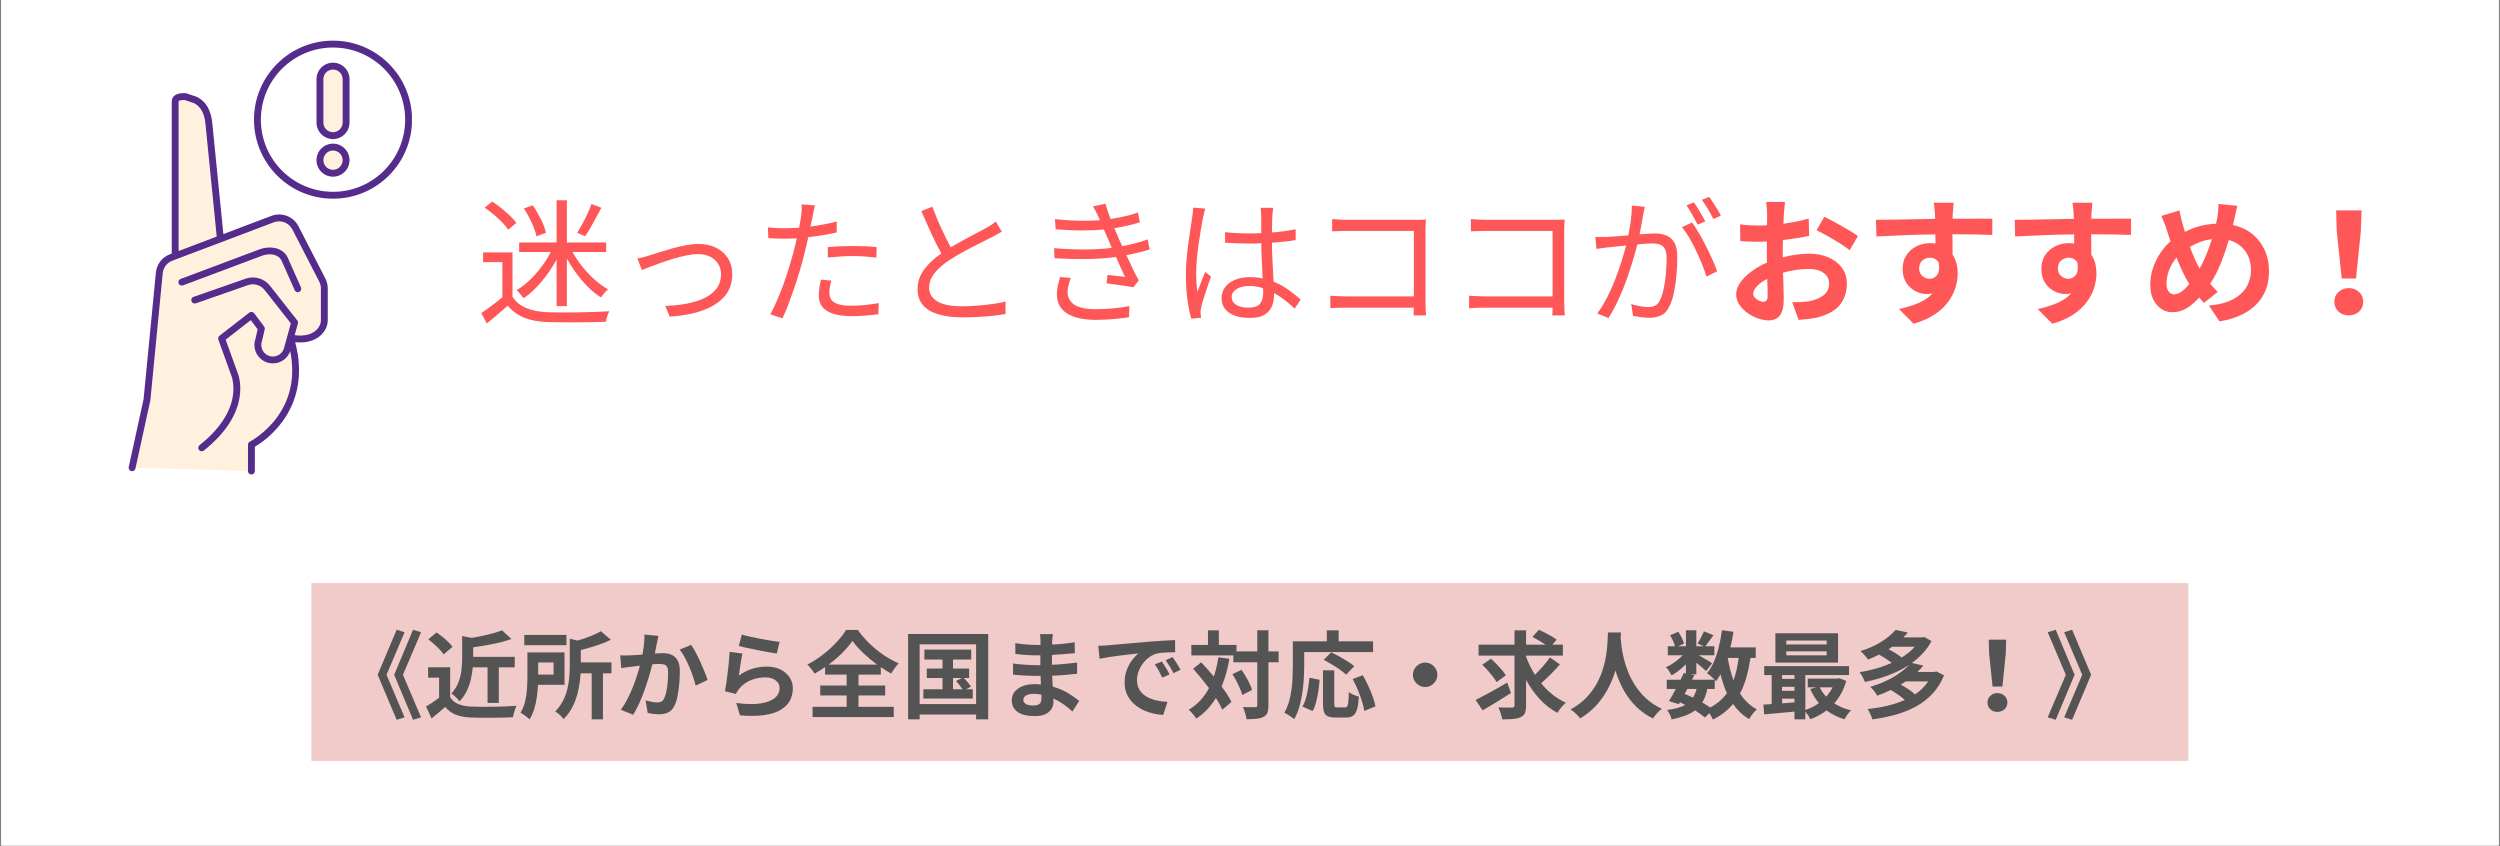 <?xml version="1.0" encoding="UTF-8"?> <svg xmlns="http://www.w3.org/2000/svg" xmlns:xlink="http://www.w3.org/1999/xlink" width="1920" zoomAndPan="magnify" viewBox="0 0 1440 487.5" height="650" preserveAspectRatio="xMidYMid meet" version="1.0"><rect x="0" y="0" width="1440" height="487.5" fill="#808080" stroke="none"/><defs><g></g><clipPath id="398ccbe863"><path d="M 0.738 0 L 1439.262 0 L 1439.262 487 L 0.738 487 Z M 0.738 0 " clip-rule="nonzero"></path></clipPath><clipPath id="41d0f90176"><path d="M 74 53 L 189 53 L 189 273.629 L 74 273.629 Z M 74 53 " clip-rule="nonzero"></path></clipPath><clipPath id="a5e2d5684a"><path d="M 146 23.383 L 237.254 23.383 L 237.254 115 L 146 115 Z M 146 23.383 " clip-rule="nonzero"></path></clipPath><clipPath id="3e13d74fd9"><path d="M 179.316 335.863 L 1260.684 335.863 L 1260.684 438.301 L 179.316 438.301 Z M 179.316 335.863 " clip-rule="nonzero"></path></clipPath></defs><g clip-path="url(#398ccbe863)"><path fill="#ffffff" d="M 0.738 0 L 1439.262 0 L 1439.262 487 L 0.738 487 Z M 0.738 0 " fill-opacity="1" fill-rule="nonzero"></path><path fill="#ffffff" d="M 0.738 0 L 1439.262 0 L 1439.262 487 L 0.738 487 Z M 0.738 0 " fill-opacity="1" fill-rule="nonzero"></path></g><path fill="#fff1de" d="M 124.82 136.262 L 118.332 71.305 C 117.754 65.223 115.496 61.211 111.621 59.363 L 106.312 57.594 C 105.5 57.598 104.43 57.629 103.625 57.867 C 102.887 58.09 102.887 58.281 102.887 58.484 L 102.887 144.555 Z M 124.82 136.262 " fill-opacity="1" fill-rule="nonzero"></path><path fill="#fff1de" d="M 143.922 254.379 C 144.004 254.336 152.66 249.867 159.574 240.359 C 167.5 229.461 170.043 216.68 167.172 202.285 C 165.656 206.516 161.664 209.312 157.191 209.312 C 156.832 209.312 156.469 209.297 156.105 209.258 C 152.812 208.926 149.918 207.129 148.164 204.324 C 146.434 201.555 146.066 198.219 147.152 195.145 L 148.402 189.699 L 144.438 184.41 L 129.984 195.652 L 136.863 214.695 C 137.176 215.438 139.262 220.789 138.043 228.691 C 137.297 233.52 135.469 238.336 132.609 243.012 C 129.082 248.77 123.969 254.324 117.41 259.523 C 117.043 259.812 116.609 259.953 116.18 259.953 C 115.594 259.953 115.016 259.695 114.625 259.199 C 113.945 258.344 114.09 257.094 114.945 256.414 C 125.879 247.754 132.496 238.051 134.082 228.348 C 135.273 221.078 133.227 216.273 133.203 216.223 C 133.184 216.18 133.172 216.145 133.152 216.098 L 125.766 195.645 C 125.477 194.836 125.738 193.934 126.414 193.406 L 143.598 180.043 C 144.016 179.715 144.551 179.57 145.078 179.645 C 145.602 179.715 146.082 179.992 146.398 180.418 L 152.125 188.055 C 152.477 188.52 152.602 189.117 152.473 189.688 L 150.988 196.148 C 150.973 196.23 150.945 196.309 150.918 196.387 C 150.203 198.336 150.426 200.461 151.523 202.219 C 152.625 203.977 154.441 205.105 156.504 205.312 C 159.75 205.641 162.73 203.598 163.598 200.453 L 167.512 186.246 L 152.398 167.039 C 150.133 164.16 146.289 163.039 142.832 164.246 L 112.801 174.719 C 111.766 175.082 110.637 174.535 110.273 173.5 C 109.914 172.469 110.461 171.336 111.492 170.977 L 141.523 160.5 C 146.582 158.738 152.203 160.379 155.512 164.586 L 171.246 184.582 C 171.633 185.074 171.766 185.727 171.598 186.332 L 169.746 193.055 C 174.625 193.73 178.793 192.883 181.621 190.602 C 183.633 188.98 184.828 186.703 184.828 184.5 L 184.828 166.152 C 184.828 164.793 184.5 163.434 183.879 162.227 L 168.402 132.152 C 166.406 128.273 161.824 126.512 157.742 128.055 L 99.246 150.168 C 96.172 151.332 94.062 154.086 93.742 157.359 L 86.629 230.426 C 86.621 230.504 86.609 230.578 86.594 230.656 L 78.105 269.48 L 142.832 271.277 L 142.832 256.148 C 142.832 255.398 143.254 254.715 143.922 254.379 Z M 102.867 163.215 C 102.484 162.188 103.004 161.047 104.027 160.66 L 149.844 143.48 C 149.863 143.473 149.883 143.465 149.902 143.461 C 152.84 142.461 155.953 142.266 158.668 142.914 C 161.879 143.68 164.301 145.531 165.676 148.266 C 165.688 148.293 165.703 148.32 165.715 148.348 L 173.352 165.531 C 173.797 166.531 173.344 167.703 172.344 168.148 C 172.082 168.262 171.809 168.32 171.539 168.32 C 170.781 168.32 170.059 167.879 169.727 167.141 L 162.113 150.004 C 160.172 146.207 155.109 145.887 151.207 147.203 L 105.422 164.375 C 104.395 164.758 103.254 164.238 102.867 163.215 Z M 102.867 163.215 " fill-opacity="1" fill-rule="nonzero"></path><g clip-path="url(#41d0f90176)"><path fill="#552b8c" d="M 171.926 130.34 C 169.008 124.668 162.309 122.09 156.34 124.348 L 128.66 134.809 L 122.281 70.918 C 121.953 67.508 121.137 64.551 119.852 62.133 C 118.293 59.207 116.055 57.051 113.195 55.723 C 113.125 55.691 113.059 55.664 112.988 55.641 L 107.262 53.73 C 107.059 53.664 106.848 53.629 106.633 53.629 C 105.566 53.629 103.953 53.629 102.484 54.074 C 100.223 54.754 98.922 56.359 98.922 58.484 L 98.922 146.051 L 97.844 146.461 C 95.652 147.289 93.742 148.707 92.32 150.57 C 90.895 152.43 90.023 154.645 89.797 156.977 L 82.695 229.922 L 74.152 269 C 73.918 270.07 74.598 271.125 75.664 271.359 C 76.734 271.594 77.793 270.914 78.023 269.848 L 78.105 269.48 L 86.594 230.656 C 86.609 230.578 86.621 230.504 86.629 230.426 L 93.742 157.359 C 94.062 154.086 96.172 151.332 99.246 150.168 L 157.742 128.055 C 161.824 126.512 166.406 128.273 168.402 132.152 L 183.879 162.227 C 184.5 163.434 184.828 164.793 184.828 166.152 L 184.828 184.5 C 184.828 186.699 183.633 188.98 181.621 190.602 C 178.793 192.883 174.625 193.73 169.746 193.055 L 171.598 186.332 C 171.766 185.727 171.637 185.074 171.246 184.578 L 155.512 164.586 C 152.203 160.379 146.582 158.738 141.523 160.5 L 111.492 170.977 C 110.461 171.336 109.914 172.469 110.273 173.5 C 110.637 174.535 111.766 175.082 112.801 174.719 L 142.832 164.246 C 146.289 163.039 150.133 164.16 152.398 167.039 L 167.512 186.246 L 163.598 200.453 C 162.73 203.598 159.75 205.641 156.504 205.312 C 154.441 205.105 152.625 203.977 151.523 202.219 C 150.426 200.461 150.203 198.336 150.918 196.387 C 150.949 196.309 150.973 196.23 150.988 196.148 L 152.473 189.688 C 152.602 189.117 152.477 188.52 152.125 188.055 L 146.398 180.418 C 146.082 179.992 145.605 179.715 145.078 179.645 C 144.551 179.57 144.016 179.715 143.598 180.043 L 126.414 193.406 C 125.738 193.934 125.477 194.836 125.77 195.645 L 133.152 216.098 C 133.172 216.145 133.188 216.18 133.207 216.223 C 133.227 216.273 135.273 221.078 134.082 228.348 C 132.496 238.051 125.879 247.754 114.949 256.414 C 114.09 257.094 113.945 258.344 114.625 259.199 C 115.016 259.695 115.594 259.953 116.18 259.953 C 116.609 259.953 117.047 259.812 117.41 259.523 C 123.969 254.324 129.082 248.77 132.609 243.012 C 135.469 238.336 137.297 233.52 138.043 228.691 C 139.262 220.789 137.176 215.438 136.863 214.695 L 129.984 195.652 L 144.438 184.41 L 148.402 189.695 L 147.152 195.145 C 146.066 198.219 146.434 201.555 148.164 204.324 C 149.918 207.129 152.816 208.926 156.105 209.258 C 156.473 209.297 156.832 209.312 157.191 209.312 C 161.664 209.312 165.656 206.516 167.172 202.285 C 170.043 216.68 167.5 229.461 159.574 240.359 C 152.66 249.867 144.004 254.336 143.922 254.379 C 143.254 254.715 142.832 255.398 142.832 256.148 L 142.832 271.332 C 142.832 272.426 143.719 273.316 144.812 273.316 C 145.91 273.316 146.797 272.426 146.797 271.332 L 146.797 257.316 C 149.484 255.754 156.609 251.117 162.676 242.836 C 167.082 236.816 170.008 230.113 171.367 222.918 C 172.891 214.863 172.438 206.188 170.027 197.09 C 172.48 197.359 174.789 197.293 176.926 196.891 C 179.711 196.363 182.129 195.285 184.113 193.688 C 187.043 191.324 188.793 187.891 188.793 184.5 L 188.793 166.152 C 188.793 164.164 188.312 162.18 187.406 160.41 Z M 103.625 57.867 C 104.43 57.629 105.5 57.598 106.312 57.594 L 111.621 59.363 C 115.496 61.211 117.754 65.223 118.332 71.305 L 124.82 136.262 L 102.887 144.555 L 102.887 58.484 C 102.887 58.281 102.887 58.09 103.625 57.867 Z M 103.625 57.867 " fill-opacity="1" fill-rule="nonzero"></path></g><path fill="#552b8c" d="M 162.113 150.004 L 169.727 167.141 C 170.059 167.879 170.781 168.32 171.539 168.32 C 171.809 168.32 172.082 168.262 172.344 168.148 C 173.344 167.703 173.797 166.531 173.352 165.531 L 165.715 148.348 C 165.703 148.32 165.688 148.293 165.676 148.266 C 164.301 145.531 161.879 143.68 158.668 142.914 C 155.953 142.266 152.84 142.461 149.902 143.461 C 149.883 143.465 149.863 143.473 149.844 143.48 L 104.027 160.66 C 103.004 161.047 102.484 162.188 102.867 163.215 C 103.254 164.238 104.395 164.758 105.418 164.375 L 151.207 147.203 C 155.109 145.887 160.172 146.207 162.113 150.004 Z M 162.113 150.004 " fill-opacity="1" fill-rule="nonzero"></path><path fill="#ffffff" d="M 191.812 27.379 C 168.902 27.379 150.262 46.02 150.262 68.934 C 150.262 91.844 168.902 110.484 191.812 110.484 C 214.727 110.484 233.367 91.844 233.367 68.934 C 233.367 46.02 214.727 27.379 191.812 27.379 Z M 191.812 101.766 C 186.57 101.766 182.305 97.5 182.305 92.254 C 182.305 87.012 186.57 82.742 191.812 82.742 C 194.348 82.742 196.73 83.734 198.531 85.535 C 200.332 87.336 201.324 89.723 201.324 92.254 C 201.324 97.5 197.059 101.766 191.812 101.766 Z M 201.324 70.602 C 201.324 75.844 197.059 80.113 191.812 80.113 C 186.57 80.113 182.305 75.844 182.305 70.602 L 182.305 45.609 C 182.305 40.367 186.57 36.102 191.812 36.102 C 197.059 36.102 201.324 40.367 201.324 45.609 Z M 201.324 70.602 " fill-opacity="1" fill-rule="nonzero"></path><g clip-path="url(#a5e2d5684a)"><path fill="#552b8c" d="M 233.754 51.215 C 231.461 45.793 228.18 40.926 224 36.746 C 219.82 32.566 214.953 29.285 209.531 26.992 C 203.918 24.617 197.957 23.414 191.812 23.414 C 185.672 23.414 179.707 24.617 174.098 26.992 C 168.676 29.285 163.809 32.566 159.629 36.746 C 155.449 40.926 152.168 45.793 149.875 51.215 C 147.5 56.828 146.297 62.789 146.297 68.934 C 146.297 75.078 147.5 81.039 149.875 86.652 C 152.168 92.07 155.449 96.938 159.629 101.117 C 163.809 105.297 168.676 108.578 174.098 110.871 C 179.707 113.246 185.672 114.449 191.812 114.449 C 197.957 114.449 203.918 113.246 209.531 110.871 C 214.953 108.578 219.82 105.297 224 101.117 C 228.18 96.938 231.461 92.07 233.754 86.652 C 236.129 81.039 237.332 75.078 237.332 68.934 C 237.332 62.789 236.129 56.828 233.754 51.215 Z M 191.812 110.484 C 168.902 110.484 150.262 91.844 150.262 68.934 C 150.262 46.02 168.902 27.379 191.812 27.379 C 214.727 27.379 233.367 46.02 233.367 68.934 C 233.367 91.844 214.727 110.484 191.812 110.484 Z M 191.812 110.484 " fill-opacity="1" fill-rule="nonzero"></path></g><path fill="#fff1de" d="M 191.812 40.066 C 188.758 40.066 186.27 42.555 186.27 45.609 L 186.27 70.602 C 186.27 73.66 188.758 76.148 191.812 76.148 C 194.871 76.148 197.359 73.66 197.359 70.602 L 197.359 45.609 C 197.359 42.555 194.871 40.066 191.812 40.066 Z M 191.812 40.066 " fill-opacity="1" fill-rule="nonzero"></path><path fill="#552b8c" d="M 191.812 36.102 C 186.57 36.102 182.305 40.367 182.305 45.609 L 182.305 70.602 C 182.305 75.844 186.57 80.113 191.812 80.113 C 197.059 80.113 201.324 75.844 201.324 70.602 L 201.324 45.609 C 201.324 40.367 197.059 36.102 191.812 36.102 Z M 197.359 70.602 C 197.359 73.66 194.871 76.148 191.812 76.148 C 188.758 76.148 186.27 73.66 186.27 70.602 L 186.27 45.609 C 186.27 42.555 188.754 40.066 191.812 40.066 C 194.871 40.066 197.359 42.555 197.359 45.609 Z M 197.359 70.602 " fill-opacity="1" fill-rule="nonzero"></path><path fill="#fff1de" d="M 195.73 88.34 C 194.676 87.289 193.285 86.707 191.812 86.707 C 188.758 86.707 186.27 89.195 186.27 92.254 C 186.27 95.312 188.758 97.801 191.812 97.801 C 194.871 97.801 197.359 95.312 197.359 92.254 C 197.359 90.781 196.781 89.391 195.73 88.34 Z M 195.73 88.34 " fill-opacity="1" fill-rule="nonzero"></path><path fill="#552b8c" d="M 191.812 82.742 C 186.57 82.742 182.305 87.012 182.305 92.254 C 182.305 97.5 186.57 101.766 191.812 101.766 C 197.059 101.766 201.324 97.5 201.324 92.254 C 201.324 89.723 200.332 87.336 198.531 85.535 C 196.73 83.734 194.348 82.742 191.812 82.742 Z M 191.812 97.801 C 188.758 97.801 186.27 95.312 186.27 92.254 C 186.27 89.195 188.754 86.707 191.812 86.707 C 193.285 86.707 194.676 87.289 195.73 88.34 C 196.781 89.391 197.359 90.781 197.359 92.254 C 197.359 95.312 194.871 97.801 191.812 97.801 Z M 191.812 97.801 " fill-opacity="1" fill-rule="nonzero"></path><g clip-path="url(#3e13d74fd9)"><path fill="#f1caca" d="M 179.316 335.863 L 1260.523 335.863 L 1260.523 438.301 L 179.316 438.301 Z M 179.316 335.863 " fill-opacity="1" fill-rule="nonzero"></path></g><g fill="#ff5757" fill-opacity="1"><g transform="translate(274.105, 180.96)"><g><path d="M 66.562 -63.453 L 72.312 -61.281 C 70.82 -58.52 69.25 -55.633 67.594 -52.625 C 65.945 -49.613 64.406 -47.039 62.969 -44.906 L 58.328 -46.828 C 59.285 -48.316 60.285 -50.02 61.328 -51.938 C 62.367 -53.852 63.352 -55.82 64.281 -57.844 C 65.219 -59.875 65.977 -61.742 66.562 -63.453 Z M 40.359 -46.906 L 34.922 -44.828 C 34.648 -46.266 34.141 -47.914 33.391 -49.781 C 32.648 -51.645 31.785 -53.547 30.797 -55.484 C 29.816 -57.43 28.766 -59.234 27.641 -60.891 L 32.766 -62.719 C 34.461 -60.27 36.031 -57.582 37.469 -54.656 C 38.914 -51.727 39.879 -49.145 40.359 -46.906 Z M 46.5 -4.641 L 46.5 -31.484 C 44.051 -26.953 41.148 -22.688 37.797 -18.688 C 34.441 -14.695 31.004 -11.531 27.484 -9.188 C 27.004 -9.883 26.363 -10.695 25.562 -11.625 C 24.77 -12.562 24.051 -13.297 23.406 -13.828 C 25.914 -15.266 28.395 -17.141 30.844 -19.453 C 33.289 -21.773 35.578 -24.348 37.703 -27.172 C 39.836 -29.992 41.656 -32.867 43.156 -35.797 L 24.938 -35.797 L 24.938 -41.312 L 46.5 -41.312 L 46.5 -65.609 L 52.422 -65.609 L 52.422 -41.312 L 75.031 -41.312 L 75.031 -35.797 L 55.688 -35.797 C 57.289 -32.867 59.195 -30.031 61.406 -27.281 C 63.613 -24.539 65.984 -22.051 68.516 -19.812 C 71.047 -17.57 73.594 -15.734 76.156 -14.297 C 75.457 -13.766 74.723 -13.031 73.953 -12.094 C 73.18 -11.164 72.555 -10.332 72.078 -9.594 C 68.348 -11.938 64.766 -15.117 61.328 -19.141 C 57.891 -23.16 54.922 -27.461 52.422 -32.047 L 52.422 -4.641 Z M 23.328 -52.578 L 18.625 -48.656 C 17.82 -49.938 16.672 -51.336 15.172 -52.859 C 13.68 -54.379 12.055 -55.883 10.297 -57.375 C 8.547 -58.863 6.789 -60.195 5.031 -61.375 L 9.422 -64.891 C 11.129 -63.766 12.875 -62.484 14.656 -61.047 C 16.445 -59.609 18.113 -58.156 19.656 -56.688 C 21.195 -55.227 22.422 -53.859 23.328 -52.578 Z M 21.094 -35.562 L 21.094 -10.062 C 22.957 -7.133 25.594 -4.961 29 -3.547 C 32.414 -2.141 36.41 -1.332 40.984 -1.125 C 43.172 -1.062 45.805 -1.016 48.891 -0.984 C 51.984 -0.961 55.234 -0.977 58.641 -1.031 C 62.055 -1.094 65.348 -1.176 68.516 -1.281 C 71.691 -1.383 74.453 -1.516 76.797 -1.672 C 76.473 -0.984 76.098 -0.031 75.672 1.188 C 75.242 2.414 74.977 3.484 74.875 4.391 C 72.688 4.441 70.113 4.508 67.156 4.594 C 64.195 4.676 61.117 4.719 57.922 4.719 C 54.734 4.719 51.66 4.703 48.703 4.672 C 45.742 4.648 43.172 4.609 40.984 4.547 C 35.816 4.336 31.395 3.488 27.719 2 C 24.051 0.508 20.938 -1.781 18.375 -4.875 C 16.457 -3.219 14.5 -1.523 12.5 0.203 C 10.508 1.93 8.445 3.648 6.312 5.359 L 3.109 -0.641 C 4.973 -1.867 6.973 -3.281 9.109 -4.875 C 11.242 -6.469 13.297 -8.094 15.266 -9.75 L 15.266 -29.969 L 4.156 -29.969 L 4.156 -35.562 Z M 21.094 -35.562 "></path></g></g></g><g fill="#ff5757" fill-opacity="1"><g transform="translate(354.016, 180.96)"><g><path d="M 13.109 -32.047 C 14.273 -32.254 15.5 -32.531 16.781 -32.875 C 18.062 -33.227 19.285 -33.586 20.453 -33.953 C 21.891 -34.379 23.703 -34.953 25.891 -35.672 C 28.078 -36.391 30.461 -37.109 33.047 -37.828 C 35.629 -38.555 38.25 -39.172 40.906 -39.672 C 43.57 -40.18 46.078 -40.438 48.422 -40.438 C 52.148 -40.438 55.461 -39.727 58.359 -38.312 C 61.266 -36.906 63.555 -34.895 65.234 -32.281 C 66.922 -29.664 67.766 -26.551 67.766 -22.938 C 67.766 -17.875 66.242 -13.609 63.203 -10.141 C 60.172 -6.68 55.953 -3.992 50.547 -2.078 C 45.141 -0.16 38.863 1.008 31.719 1.438 L 29.172 -4.719 C 33.43 -4.875 37.488 -5.312 41.344 -6.031 C 45.207 -6.75 48.629 -7.812 51.609 -9.219 C 54.598 -10.633 56.957 -12.473 58.688 -14.734 C 60.414 -17.004 61.281 -19.766 61.281 -23.016 C 61.281 -26.367 60.066 -29.133 57.641 -31.312 C 55.223 -33.5 51.988 -34.594 47.938 -34.594 C 45.969 -34.594 43.77 -34.336 41.344 -33.828 C 38.926 -33.328 36.426 -32.691 33.844 -31.922 C 31.258 -31.148 28.781 -30.336 26.406 -29.484 C 24.039 -28.629 21.926 -27.844 20.062 -27.125 C 18.195 -26.406 16.754 -25.832 15.734 -25.406 Z M 13.109 -32.047 "></path></g></g></g><g fill="#ff5757" fill-opacity="1"><g transform="translate(433.926, 180.96)"><g><path d="M 42.906 -32.609 L 42.906 -38.594 C 44.988 -38.812 47.281 -38.973 49.781 -39.078 C 52.281 -39.18 54.812 -39.234 57.375 -39.234 C 59.664 -39.234 61.984 -39.191 64.328 -39.109 C 66.672 -39.035 68.906 -38.863 71.031 -38.594 L 70.875 -32.516 C 68.906 -32.785 66.773 -33.016 64.484 -33.203 C 62.191 -33.391 59.875 -33.484 57.531 -33.484 C 55.082 -33.484 52.645 -33.398 50.219 -33.234 C 47.789 -33.078 45.352 -32.867 42.906 -32.609 Z M 48.031 -53.375 L 48.031 -47.062 C 45.414 -46.477 42.723 -45.957 39.953 -45.5 C 37.18 -45.051 34.41 -44.664 31.641 -44.344 C 31.266 -42.645 30.863 -40.898 30.438 -39.109 C 30.02 -37.328 29.598 -35.582 29.172 -33.875 C 28.473 -31.051 27.629 -27.988 26.641 -24.688 C 25.66 -21.383 24.598 -18.066 23.453 -14.734 C 22.305 -11.41 21.172 -8.27 20.047 -5.312 C 18.93 -2.352 17.844 0.211 16.781 2.391 L 9.75 0.078 C 10.914 -1.941 12.125 -4.391 13.375 -7.266 C 14.633 -10.148 15.863 -13.211 17.062 -16.453 C 18.258 -19.703 19.363 -22.961 20.375 -26.234 C 21.383 -29.516 22.266 -32.539 23.016 -35.312 C 23.391 -36.645 23.734 -38.016 24.047 -39.422 C 24.367 -40.836 24.691 -42.266 25.016 -43.703 C 22.453 -43.547 20.051 -43.469 17.812 -43.469 C 16.062 -43.469 14.438 -43.504 12.938 -43.578 C 11.445 -43.66 10.008 -43.727 8.625 -43.781 L 8.391 -50.016 C 10.254 -49.805 11.941 -49.66 13.453 -49.578 C 14.973 -49.504 16.457 -49.469 17.906 -49.469 C 19.227 -49.469 20.594 -49.504 22 -49.578 C 23.414 -49.66 24.875 -49.727 26.375 -49.781 C 26.633 -51.219 26.867 -52.535 27.078 -53.734 C 27.297 -54.93 27.457 -55.93 27.562 -56.734 C 27.676 -57.848 27.77 -59.004 27.844 -60.203 C 27.926 -61.398 27.914 -62.426 27.812 -63.281 L 35.562 -62.641 C 35.289 -61.797 35.02 -60.734 34.75 -59.453 C 34.488 -58.172 34.281 -57.129 34.125 -56.328 L 32.922 -50.5 C 35.473 -50.82 38.023 -51.223 40.578 -51.703 C 43.141 -52.18 45.625 -52.738 48.031 -53.375 Z M 38.922 -19.891 L 44.906 -19.344 C 44.156 -16.625 43.781 -14.25 43.781 -12.219 C 43.781 -11 44.086 -9.816 44.703 -8.672 C 45.316 -7.523 46.555 -6.602 48.422 -5.906 C 50.285 -5.219 53.082 -4.875 56.812 -4.875 C 59.375 -4.875 61.984 -5.02 64.641 -5.312 C 67.305 -5.602 69.836 -5.961 72.234 -6.391 L 72 0.078 C 69.863 0.348 67.504 0.586 64.922 0.797 C 62.336 1.016 59.609 1.125 56.734 1.125 C 50.504 1.125 45.773 0.148 42.547 -1.797 C 39.328 -3.742 37.719 -6.66 37.719 -10.547 C 37.719 -12.086 37.82 -13.617 38.031 -15.141 C 38.25 -16.66 38.547 -18.242 38.922 -19.891 Z M 38.922 -19.891 "></path></g></g></g><g fill="#ff5757" fill-opacity="1"><g transform="translate(513.836, 180.96)"><g><path d="M 59.766 -53.375 L 63.203 -47.547 C 62.348 -47.016 61.414 -46.469 60.406 -45.906 C 59.395 -45.344 58.305 -44.77 57.141 -44.188 C 55.379 -43.281 53.098 -42.133 50.297 -40.75 C 47.504 -39.363 44.586 -37.844 41.547 -36.188 C 38.516 -34.539 35.691 -32.863 33.078 -31.156 C 29.398 -28.758 26.52 -26.242 24.438 -23.609 C 22.363 -20.973 21.328 -18.164 21.328 -15.188 C 21.328 -11.938 22.883 -9.348 26 -7.422 C 29.125 -5.504 33.801 -4.547 40.031 -4.547 C 42.906 -4.547 45.898 -4.664 49.016 -4.906 C 52.141 -5.156 55.141 -5.477 58.016 -5.875 C 60.891 -6.27 63.336 -6.734 65.359 -7.266 L 65.359 -0.078 C 62.379 0.453 58.703 0.906 54.328 1.281 C 49.961 1.656 45.305 1.844 40.359 1.844 C 35.398 1.844 30.988 1.305 27.125 0.234 C 23.258 -0.828 20.223 -2.555 18.016 -4.953 C 15.805 -7.348 14.703 -10.52 14.703 -14.469 C 14.703 -18.562 15.926 -22.273 18.375 -25.609 C 20.82 -28.941 24.148 -32.07 28.359 -35 C 26.555 -38.25 24.656 -42.039 22.656 -46.375 C 20.656 -50.719 18.723 -55.051 16.859 -59.375 L 23.172 -61.922 C 24.766 -57.609 26.508 -53.414 28.406 -49.344 C 30.301 -45.27 32.098 -41.66 33.797 -38.516 C 36.305 -40.004 38.836 -41.441 41.391 -42.828 C 43.953 -44.211 46.348 -45.488 48.578 -46.656 C 50.816 -47.832 52.656 -48.82 54.094 -49.625 C 55.27 -50.258 56.297 -50.867 57.172 -51.453 C 58.047 -52.047 58.91 -52.688 59.766 -53.375 Z M 59.766 -53.375 "></path></g></g></g><g fill="#ff5757" fill-opacity="1"><g transform="translate(593.747, 180.96)"><g><path d="M 16.859 -21.422 L 23.016 -20.859 C 22.535 -19.629 22.109 -18.242 21.734 -16.703 C 21.359 -15.16 21.172 -13.852 21.172 -12.781 C 21.172 -9.75 22.438 -7.336 24.969 -5.547 C 27.5 -3.766 31.586 -2.875 37.234 -2.875 C 40.43 -2.875 43.785 -3.02 47.297 -3.312 C 50.816 -3.602 53.961 -4.07 56.734 -4.719 L 56.578 1.766 C 54.117 2.18 51.129 2.535 47.609 2.828 C 44.098 3.129 40.719 3.281 37.469 3.281 C 30.383 3.281 24.867 2.055 20.922 -0.391 C 16.984 -2.848 15.016 -6.551 15.016 -11.5 C 15.016 -13.207 15.211 -14.926 15.609 -16.656 C 16.016 -18.383 16.43 -19.973 16.859 -21.422 Z M 67.281 -43.062 L 68.484 -37.312 C 66.723 -36.727 64.707 -36.156 62.438 -35.594 C 60.176 -35.039 57.719 -34.492 55.062 -33.953 C 56.227 -31.453 57.422 -28.922 58.641 -26.359 C 59.867 -23.805 61.047 -21.492 62.172 -19.422 L 59.047 -15.5 C 57.078 -15.875 54.641 -16.258 51.734 -16.656 C 48.836 -17.062 46.133 -17.422 43.625 -17.734 L 44.188 -22.609 C 46.102 -22.398 47.953 -22.188 49.734 -21.969 C 51.523 -21.758 53.031 -21.602 54.25 -21.5 C 53.508 -23.039 52.688 -24.812 51.781 -26.812 C 50.875 -28.812 49.969 -30.848 49.062 -32.922 C 43.945 -32.223 38.301 -31.832 32.125 -31.75 C 25.945 -31.676 19.789 -31.828 13.656 -32.203 L 13.422 -38.031 C 19.441 -37.5 25.316 -37.242 31.047 -37.266 C 36.773 -37.297 41.984 -37.602 46.672 -38.188 L 43.875 -44.672 C 43.551 -45.359 43.242 -46.047 42.953 -46.734 C 42.66 -47.43 42.379 -48.102 42.109 -48.75 C 38.117 -48.375 33.711 -48.195 28.891 -48.219 C 24.066 -48.25 19.203 -48.477 14.297 -48.906 L 13.906 -54.734 C 18.645 -54.203 23.195 -53.895 27.562 -53.812 C 31.938 -53.738 36.016 -53.832 39.797 -54.094 C 39.578 -54.52 39.391 -54.93 39.234 -55.328 C 39.078 -55.734 38.914 -56.125 38.75 -56.5 C 38.164 -57.719 37.66 -58.738 37.234 -59.562 C 36.805 -60.395 36.328 -61.238 35.797 -62.094 L 42.984 -63.609 C 43.359 -62.273 43.797 -60.863 44.297 -59.375 C 44.805 -57.883 45.359 -56.363 45.953 -54.812 C 48.711 -55.238 51.453 -55.758 54.172 -56.375 C 56.891 -56.988 59.395 -57.723 61.688 -58.578 L 62.812 -52.891 C 60.781 -52.254 58.5 -51.645 55.969 -51.062 C 53.438 -50.477 50.816 -49.973 48.109 -49.547 L 49.547 -46.266 C 49.859 -45.41 50.281 -44.383 50.812 -43.188 C 51.352 -41.988 51.969 -40.645 52.656 -39.156 C 55.801 -39.738 58.57 -40.363 60.969 -41.031 C 63.363 -41.695 65.469 -42.375 67.281 -43.062 Z M 67.281 -43.062 "></path></g></g></g><g fill="#ff5757" fill-opacity="1"><g transform="translate(673.657, 180.96)"><g><path d="M 13.578 -61.375 L 20.609 -60.812 C 20.398 -60.164 20.148 -59.297 19.859 -58.203 C 19.566 -57.117 19.363 -56.203 19.25 -55.453 C 18.883 -53.641 18.473 -51.375 18.016 -48.656 C 17.566 -45.945 17.129 -43.086 16.703 -40.078 C 16.273 -37.066 15.941 -34.117 15.703 -31.234 C 15.461 -28.359 15.344 -25.805 15.344 -23.578 C 15.344 -21.66 15.395 -19.859 15.5 -18.172 C 15.602 -16.492 15.789 -14.695 16.062 -12.781 C 16.695 -14.594 17.426 -16.562 18.25 -18.688 C 19.082 -20.82 19.844 -22.691 20.531 -24.297 L 23.891 -21.656 C 23.254 -19.844 22.547 -17.816 21.766 -15.578 C 20.992 -13.336 20.289 -11.207 19.656 -9.188 C 19.02 -7.164 18.566 -5.488 18.297 -4.156 C 18.191 -3.625 18.082 -3.023 17.969 -2.359 C 17.863 -1.691 17.844 -1.117 17.906 -0.641 C 17.906 -0.266 17.93 0.172 17.984 0.672 C 18.035 1.18 18.086 1.648 18.141 2.078 L 12.469 2.562 C 11.664 -0.258 10.957 -3.816 10.344 -8.109 C 9.727 -12.398 9.422 -17.207 9.422 -22.531 C 9.422 -25.406 9.555 -28.441 9.828 -31.641 C 10.098 -34.836 10.441 -37.969 10.859 -41.031 C 11.285 -44.094 11.695 -46.898 12.094 -49.453 C 12.5 -52.016 12.812 -54.125 13.031 -55.781 C 13.188 -56.688 13.316 -57.629 13.422 -58.609 C 13.523 -59.598 13.578 -60.52 13.578 -61.375 Z M 53.938 -12.312 C 53.938 -12.676 53.938 -13.082 53.938 -13.531 C 53.938 -13.988 53.91 -14.457 53.859 -14.938 C 51.348 -15.789 48.656 -16.219 45.781 -16.219 C 42.852 -16.219 40.457 -15.629 38.594 -14.453 C 36.727 -13.285 35.797 -11.77 35.797 -9.906 C 35.797 -7.938 36.676 -6.414 38.438 -5.344 C 40.195 -4.281 42.488 -3.75 45.312 -3.75 C 48.664 -3.75 50.941 -4.52 52.141 -6.062 C 53.336 -7.613 53.938 -9.695 53.938 -12.312 Z M 75.516 -8.391 L 72.078 -3.203 C 70.109 -5.066 68.133 -6.754 66.156 -8.266 C 64.188 -9.785 62.191 -11.102 60.172 -12.219 L 60.172 -10.781 C 60.172 -8.602 59.77 -6.523 58.969 -4.547 C 58.164 -2.578 56.766 -0.969 54.766 0.281 C 52.773 1.531 49.992 2.156 46.422 2.156 C 41.098 2.156 37.023 1.129 34.203 -0.922 C 31.379 -2.973 29.969 -5.754 29.969 -9.266 C 29.969 -11.504 30.602 -13.531 31.875 -15.344 C 33.156 -17.156 35.008 -18.602 37.438 -19.688 C 39.863 -20.781 42.805 -21.328 46.266 -21.328 C 48.93 -21.328 51.379 -21.086 53.609 -20.609 C 53.504 -23.648 53.359 -26.969 53.172 -30.562 C 52.984 -34.156 52.863 -37.578 52.812 -40.828 C 51.539 -40.773 50.273 -40.734 49.016 -40.703 C 47.766 -40.68 46.504 -40.672 45.234 -40.672 C 42.992 -40.672 40.805 -40.723 38.672 -40.828 C 36.547 -40.93 34.312 -41.039 31.969 -41.156 L 31.969 -47.219 C 36.438 -46.738 40.91 -46.5 45.391 -46.5 C 46.609 -46.5 47.844 -46.508 49.094 -46.531 C 50.352 -46.562 51.594 -46.609 52.812 -46.672 L 52.812 -56.5 C 52.812 -57.188 52.77 -57.984 52.688 -58.891 C 52.613 -59.797 52.523 -60.594 52.422 -61.281 L 59.688 -61.281 C 59.477 -59.789 59.316 -58.223 59.203 -56.578 C 59.148 -55.504 59.109 -54.113 59.078 -52.406 C 59.055 -50.707 59.02 -48.926 58.969 -47.062 C 61.363 -47.219 63.707 -47.457 66 -47.781 C 68.289 -48.102 70.504 -48.477 72.641 -48.906 L 72.641 -42.672 C 70.504 -42.297 68.273 -41.988 65.953 -41.75 C 63.641 -41.508 61.312 -41.312 58.969 -41.156 C 59.02 -37.207 59.148 -33.301 59.359 -29.438 C 59.578 -25.582 59.766 -22.004 59.922 -18.703 C 63.117 -17.422 65.992 -15.848 68.547 -13.984 C 71.109 -12.117 73.43 -10.254 75.516 -8.391 Z M 75.516 -8.391 "></path></g></g></g><g fill="#ff5757" fill-opacity="1"><g transform="translate(753.567, 180.96)"><g><path d="M 67.844 0.719 L 60.656 0.719 C 60.707 0.289 60.734 -0.316 60.734 -1.109 C 60.734 -1.91 60.758 -2.789 60.812 -3.75 L 21.734 -3.75 C 20.078 -3.75 18.422 -3.723 16.766 -3.672 C 15.117 -3.617 13.766 -3.539 12.703 -3.438 L 12.703 -10.625 C 13.766 -10.57 15.094 -10.492 16.688 -10.391 C 18.289 -10.285 19.922 -10.234 21.578 -10.234 L 60.812 -10.234 L 60.812 -47.938 L 22.531 -47.938 C 21.039 -47.938 19.441 -47.91 17.734 -47.859 C 16.035 -47.805 14.707 -47.754 13.75 -47.703 L 13.75 -54.812 C 15.07 -54.656 16.531 -54.535 18.125 -54.453 C 19.727 -54.379 21.172 -54.344 22.453 -54.344 L 61.844 -54.344 C 62.801 -54.344 63.828 -54.352 64.922 -54.375 C 66.016 -54.406 66.961 -54.445 67.766 -54.5 C 67.711 -53.594 67.656 -52.566 67.594 -51.422 C 67.539 -50.273 67.516 -49.223 67.516 -48.266 L 67.516 -7.031 C 67.516 -5.594 67.555 -4.098 67.641 -2.547 C 67.723 -1.004 67.789 0.082 67.844 0.719 Z M 67.844 0.719 "></path></g></g></g><g fill="#ff5757" fill-opacity="1"><g transform="translate(833.477, 180.96)"><g><path d="M 67.844 0.719 L 60.656 0.719 C 60.707 0.289 60.734 -0.316 60.734 -1.109 C 60.734 -1.91 60.758 -2.789 60.812 -3.75 L 21.734 -3.75 C 20.078 -3.75 18.422 -3.723 16.766 -3.672 C 15.117 -3.617 13.766 -3.539 12.703 -3.438 L 12.703 -10.625 C 13.766 -10.57 15.094 -10.492 16.688 -10.391 C 18.289 -10.285 19.922 -10.234 21.578 -10.234 L 60.812 -10.234 L 60.812 -47.938 L 22.531 -47.938 C 21.039 -47.938 19.441 -47.91 17.734 -47.859 C 16.035 -47.805 14.707 -47.754 13.75 -47.703 L 13.75 -54.812 C 15.07 -54.656 16.531 -54.535 18.125 -54.453 C 19.727 -54.379 21.172 -54.344 22.453 -54.344 L 61.844 -54.344 C 62.801 -54.344 63.828 -54.352 64.922 -54.375 C 66.016 -54.406 66.961 -54.445 67.766 -54.5 C 67.711 -53.594 67.656 -52.566 67.594 -51.422 C 67.539 -50.273 67.516 -49.223 67.516 -48.266 L 67.516 -7.031 C 67.516 -5.594 67.555 -4.098 67.641 -2.547 C 67.723 -1.004 67.789 0.082 67.844 0.719 Z M 67.844 0.719 "></path></g></g></g><g fill="#ff5757" fill-opacity="1"><g transform="translate(913.388, 180.96)"><g><path d="M 77.828 -56.734 L 73.516 -54.812 C 72.66 -56.52 71.617 -58.41 70.391 -60.484 C 69.172 -62.566 68 -64.352 66.875 -65.844 L 71.109 -67.594 C 71.805 -66.633 72.582 -65.488 73.438 -64.156 C 74.289 -62.832 75.113 -61.516 75.906 -60.203 C 76.707 -58.898 77.348 -57.742 77.828 -56.734 Z M 68.875 -53.453 L 64.484 -51.547 C 63.68 -53.141 62.664 -55.016 61.438 -57.172 C 60.219 -59.328 59.078 -61.148 58.016 -62.641 L 62.25 -64.406 C 62.938 -63.5 63.68 -62.391 64.484 -61.078 C 65.285 -59.773 66.082 -58.445 66.875 -57.094 C 67.676 -55.738 68.344 -54.523 68.875 -53.453 Z M 26.531 -62.562 L 34.047 -61.844 C 33.879 -61.102 33.703 -60.332 33.516 -59.531 C 33.328 -58.727 33.18 -57.93 33.078 -57.141 C 32.867 -55.961 32.578 -54.332 32.203 -52.25 C 31.828 -50.176 31.426 -48.078 31 -45.953 C 32.863 -46.109 34.566 -46.238 36.109 -46.344 C 37.66 -46.445 38.914 -46.5 39.875 -46.5 C 42.27 -46.5 44.438 -46.113 46.375 -45.344 C 48.32 -44.57 49.867 -43.211 51.016 -41.266 C 52.16 -39.328 52.734 -36.57 52.734 -33 C 52.734 -29.852 52.586 -26.492 52.297 -22.922 C 52.004 -19.359 51.523 -15.953 50.859 -12.703 C 50.191 -9.453 49.301 -6.707 48.188 -4.469 C 46.906 -1.863 45.289 -0.125 43.344 0.75 C 41.406 1.633 39.156 2.078 36.594 2.078 C 35.102 2.078 33.492 1.957 31.766 1.719 C 30.035 1.477 28.531 1.223 27.25 0.953 L 26.203 -5.828 C 27.91 -5.297 29.68 -4.867 31.516 -4.547 C 33.359 -4.234 34.836 -4.078 35.953 -4.078 C 37.391 -4.078 38.68 -4.328 39.828 -4.828 C 40.973 -5.336 41.973 -6.445 42.828 -8.156 C 43.68 -9.906 44.383 -12.125 44.938 -14.812 C 45.5 -17.508 45.91 -20.391 46.172 -23.453 C 46.441 -26.516 46.578 -29.457 46.578 -32.281 C 46.578 -34.676 46.227 -36.484 45.531 -37.703 C 44.844 -38.93 43.875 -39.742 42.625 -40.141 C 41.375 -40.547 39.895 -40.75 38.188 -40.75 C 37.227 -40.75 36.004 -40.695 34.516 -40.594 C 33.023 -40.488 31.426 -40.352 29.719 -40.188 C 29.031 -37.363 28.148 -34.191 27.078 -30.672 C 26.016 -27.16 24.805 -23.5 23.453 -19.688 C 22.098 -15.883 20.551 -12.102 18.812 -8.344 C 17.082 -4.594 15.18 -1.066 13.109 2.234 L 6.625 -0.406 C 8.656 -3.113 10.535 -6.16 12.266 -9.547 C 13.992 -12.93 15.562 -16.43 16.969 -20.047 C 18.383 -23.672 19.613 -27.176 20.656 -30.562 C 21.695 -33.945 22.562 -36.941 23.25 -39.547 C 21.176 -39.336 19.258 -39.141 17.5 -38.953 C 15.738 -38.766 14.328 -38.617 13.266 -38.516 C 12.305 -38.41 11.133 -38.273 9.75 -38.109 C 8.363 -37.953 7.164 -37.77 6.156 -37.562 L 5.516 -44.5 C 7.805 -44.445 10.148 -44.445 12.547 -44.5 C 13.879 -44.562 15.609 -44.672 17.734 -44.828 C 19.867 -44.984 22.133 -45.172 24.531 -45.391 C 25.113 -48.211 25.602 -51.113 26 -54.094 C 26.406 -57.082 26.582 -59.906 26.531 -62.562 Z M 55.375 -50.094 L 61.203 -52.812 C 62.43 -51.219 63.75 -49.207 65.156 -46.781 C 66.57 -44.363 67.957 -41.805 69.312 -39.109 C 70.676 -36.422 71.914 -33.812 73.031 -31.281 C 74.156 -28.75 75.035 -26.551 75.672 -24.688 L 69.516 -21.656 C 68.93 -23.676 68.117 -25.977 67.078 -28.562 C 66.035 -31.145 64.875 -33.781 63.594 -36.469 C 62.32 -39.164 60.977 -41.711 59.562 -44.109 C 58.156 -46.504 56.758 -48.5 55.375 -50.094 Z M 55.375 -50.094 "></path></g></g></g><g fill="#ff5757" fill-opacity="1"><g transform="translate(993.309, 180.96)"><g><path d="M 22.297 -7.109 C 23.035 -7.109 23.645 -7.348 24.125 -7.828 C 24.602 -8.305 24.844 -9.211 24.844 -10.547 C 24.844 -11.555 24.828 -12.914 24.797 -14.625 C 24.773 -16.332 24.711 -18.223 24.609 -20.297 C 22.16 -19.066 20.203 -17.68 18.734 -16.141 C 17.273 -14.598 16.547 -13.133 16.547 -11.75 C 16.547 -10.945 16.875 -10.188 17.531 -9.469 C 18.195 -8.75 18.984 -8.176 19.891 -7.75 C 20.797 -7.32 21.598 -7.109 22.297 -7.109 Z M 33.562 -35.562 L 33.562 -32.766 C 36.227 -33.453 38.879 -33.969 41.516 -34.312 C 44.148 -34.664 46.562 -34.844 48.75 -34.844 C 52.789 -34.844 56.445 -34.148 59.719 -32.766 C 63 -31.379 65.613 -29.395 67.562 -26.812 C 69.508 -24.227 70.484 -21.125 70.484 -17.5 C 70.484 -12.812 69.148 -8.773 66.484 -5.391 C 63.816 -2.004 59.344 0.457 53.062 2 C 51.25 2.375 49.445 2.648 47.656 2.828 C 45.875 3.016 44.211 3.164 42.672 3.281 L 39 -6.875 C 40.812 -6.875 42.539 -6.91 44.188 -6.984 C 45.844 -7.066 47.363 -7.219 48.75 -7.438 C 51.938 -8.02 54.648 -9.133 56.891 -10.781 C 59.129 -12.438 60.25 -14.703 60.25 -17.578 C 60.25 -20.242 59.172 -22.32 57.016 -23.812 C 54.859 -25.301 52.047 -26.047 48.578 -26.047 C 46.129 -26.047 43.648 -25.859 41.141 -25.484 C 38.641 -25.117 36.164 -24.586 33.719 -23.891 C 33.82 -20.742 33.914 -17.785 34 -15.016 C 34.082 -12.254 34.125 -10.18 34.125 -8.797 C 34.125 -5.547 33.75 -3.016 33 -1.203 C 32.25 0.609 31.223 1.859 29.922 2.547 C 28.617 3.242 27.113 3.594 25.406 3.594 C 23.488 3.594 21.438 3.207 19.25 2.438 C 17.07 1.664 15.035 0.602 13.141 -0.75 C 11.254 -2.113 9.711 -3.711 8.516 -5.547 C 7.316 -7.391 6.719 -9.348 6.719 -11.422 C 6.719 -13.766 7.531 -16.066 9.156 -18.328 C 10.781 -20.598 12.938 -22.719 15.625 -24.688 C 18.312 -26.656 21.254 -28.332 24.453 -29.719 C 24.398 -30.625 24.375 -31.539 24.375 -32.469 C 24.375 -33.406 24.375 -34.328 24.375 -35.234 L 24.375 -41.875 C 23.625 -41.82 22.891 -41.781 22.172 -41.75 C 21.453 -41.727 20.773 -41.719 20.141 -41.719 C 18.328 -41.719 16.461 -41.742 14.547 -41.797 C 12.629 -41.848 10.816 -41.953 9.109 -42.109 L 8.953 -51.703 C 11.297 -51.43 13.344 -51.254 15.094 -51.172 C 16.852 -51.098 18.453 -51.062 19.891 -51.062 C 20.641 -51.062 21.383 -51.07 22.125 -51.094 C 22.875 -51.125 23.648 -51.164 24.453 -51.219 C 24.504 -52.602 24.531 -53.852 24.531 -54.969 C 24.531 -56.094 24.531 -57 24.531 -57.688 C 24.531 -58.281 24.504 -59.023 24.453 -59.922 C 24.398 -60.828 24.332 -61.719 24.25 -62.594 C 24.164 -63.477 24.07 -64.16 23.969 -64.641 L 34.844 -64.641 C 34.789 -63.953 34.695 -62.891 34.562 -61.453 C 34.426 -60.016 34.305 -58.785 34.203 -57.766 C 34.148 -56.922 34.109 -56.016 34.078 -55.047 C 34.055 -54.086 34.016 -53.102 33.953 -52.094 C 36.566 -52.469 39.125 -52.906 41.625 -53.406 C 44.133 -53.914 46.426 -54.469 48.5 -55.062 L 48.75 -45.141 C 46.508 -44.609 44.082 -44.145 41.469 -43.75 C 38.863 -43.352 36.254 -42.992 33.641 -42.672 C 33.586 -41.492 33.562 -40.305 33.562 -39.109 C 33.562 -37.91 33.562 -36.727 33.562 -35.562 Z M 53.062 -48.344 L 57.453 -56.094 C 59.473 -55.133 61.723 -53.973 64.203 -52.609 C 66.68 -51.254 69.066 -49.895 71.359 -48.531 C 73.648 -47.176 75.488 -45.992 76.875 -44.984 L 72.078 -36.844 C 71.117 -37.633 69.836 -38.562 68.234 -39.625 C 66.641 -40.695 64.895 -41.789 63 -42.906 C 61.113 -44.031 59.289 -45.07 57.531 -46.031 C 55.77 -46.988 54.281 -47.758 53.062 -48.344 Z M 53.062 -48.344 "></path></g></g></g><g fill="#ff5757" fill-opacity="1"><g transform="translate(1073.219, 180.96)"><g><path d="M 32.203 -26.297 C 32.203 -24.484 32.828 -23.039 34.078 -21.969 C 35.328 -20.906 36.727 -20.375 38.281 -20.375 C 39.926 -20.375 41.332 -21.078 42.5 -22.484 C 43.676 -23.898 44 -26.312 43.469 -29.719 C 42.406 -31.582 40.676 -32.516 38.281 -32.516 C 36.781 -32.516 35.391 -31.992 34.109 -30.953 C 32.836 -29.922 32.203 -28.367 32.203 -26.297 Z M 74.391 -54.969 L 74.312 -45.625 C 71.914 -45.727 68.836 -45.82 65.078 -45.906 C 61.328 -45.988 56.758 -46.031 51.375 -46.031 C 51.426 -44.051 51.453 -42.023 51.453 -39.953 C 51.453 -37.879 51.453 -35.988 51.453 -34.281 C 52.473 -32.789 53.223 -31.113 53.703 -29.25 C 54.18 -27.383 54.422 -25.41 54.422 -23.328 C 54.422 -20.773 53.992 -18.098 53.141 -15.297 C 52.285 -12.504 50.883 -9.773 48.938 -7.109 C 47 -4.441 44.406 -2.02 41.156 0.156 C 37.906 2.344 33.852 4.129 29 5.516 L 20.609 -2.953 C 24.609 -3.805 28.285 -4.938 31.641 -6.344 C 34.992 -7.758 37.766 -9.641 39.953 -11.984 C 39.422 -11.879 38.848 -11.785 38.234 -11.703 C 37.617 -11.629 36.992 -11.594 36.359 -11.594 C 34.336 -11.594 32.258 -12.133 30.125 -13.219 C 27.988 -14.312 26.211 -15.938 24.797 -18.094 C 23.391 -20.25 22.688 -22.926 22.688 -26.125 C 22.688 -29.113 23.406 -31.711 24.844 -33.922 C 26.289 -36.129 28.211 -37.844 30.609 -39.062 C 33.004 -40.289 35.641 -40.906 38.516 -40.906 C 39.629 -40.906 40.664 -40.828 41.625 -40.672 L 41.547 -45.953 C 35.586 -45.891 29.66 -45.738 23.766 -45.5 C 17.879 -45.258 12.488 -45.008 7.594 -44.75 L 7.344 -54.344 C 10.383 -54.344 13.875 -54.379 17.812 -54.453 C 21.758 -54.535 25.797 -54.613 29.922 -54.688 C 34.055 -54.77 37.879 -54.836 41.391 -54.891 C 41.391 -55.367 41.391 -55.82 41.391 -56.25 C 41.391 -56.676 41.363 -57.023 41.312 -57.297 C 41.258 -58.566 41.164 -59.867 41.031 -61.203 C 40.895 -62.535 40.75 -63.523 40.594 -64.172 L 52.094 -64.172 C 52.039 -63.742 51.973 -63.078 51.891 -62.172 C 51.816 -61.266 51.754 -60.344 51.703 -59.406 C 51.648 -58.477 51.598 -57.801 51.547 -57.375 C 51.547 -57.051 51.531 -56.688 51.5 -56.281 C 51.469 -55.883 51.453 -55.445 51.453 -54.969 C 54.117 -54.969 56.969 -54.969 60 -54.969 C 63.039 -54.969 65.852 -54.984 68.438 -55.016 C 71.02 -55.047 73.004 -55.031 74.391 -54.969 Z M 74.391 -54.969 "></path></g></g></g><g fill="#ff5757" fill-opacity="1"><g transform="translate(1153.13, 180.96)"><g><path d="M 32.203 -26.297 C 32.203 -24.484 32.828 -23.039 34.078 -21.969 C 35.328 -20.906 36.727 -20.375 38.281 -20.375 C 39.926 -20.375 41.332 -21.078 42.5 -22.484 C 43.676 -23.898 44 -26.312 43.469 -29.719 C 42.406 -31.582 40.676 -32.516 38.281 -32.516 C 36.781 -32.516 35.391 -31.992 34.109 -30.953 C 32.836 -29.922 32.203 -28.367 32.203 -26.297 Z M 74.391 -54.969 L 74.312 -45.625 C 71.914 -45.727 68.836 -45.82 65.078 -45.906 C 61.328 -45.988 56.758 -46.031 51.375 -46.031 C 51.426 -44.051 51.453 -42.023 51.453 -39.953 C 51.453 -37.879 51.453 -35.988 51.453 -34.281 C 52.473 -32.789 53.223 -31.113 53.703 -29.25 C 54.18 -27.383 54.422 -25.41 54.422 -23.328 C 54.422 -20.773 53.992 -18.098 53.141 -15.297 C 52.285 -12.504 50.883 -9.773 48.938 -7.109 C 47 -4.441 44.406 -2.02 41.156 0.156 C 37.906 2.344 33.852 4.129 29 5.516 L 20.609 -2.953 C 24.609 -3.805 28.285 -4.938 31.641 -6.344 C 34.992 -7.758 37.766 -9.641 39.953 -11.984 C 39.422 -11.879 38.848 -11.785 38.234 -11.703 C 37.617 -11.629 36.992 -11.594 36.359 -11.594 C 34.336 -11.594 32.258 -12.133 30.125 -13.219 C 27.988 -14.312 26.211 -15.938 24.797 -18.094 C 23.391 -20.25 22.688 -22.926 22.688 -26.125 C 22.688 -29.113 23.406 -31.711 24.844 -33.922 C 26.289 -36.129 28.211 -37.844 30.609 -39.062 C 33.004 -40.289 35.641 -40.906 38.516 -40.906 C 39.629 -40.906 40.664 -40.828 41.625 -40.672 L 41.547 -45.953 C 35.586 -45.891 29.66 -45.738 23.766 -45.5 C 17.879 -45.258 12.488 -45.008 7.594 -44.75 L 7.344 -54.344 C 10.383 -54.344 13.875 -54.379 17.812 -54.453 C 21.758 -54.535 25.797 -54.613 29.922 -54.688 C 34.055 -54.77 37.879 -54.836 41.391 -54.891 C 41.391 -55.367 41.391 -55.82 41.391 -56.25 C 41.391 -56.676 41.363 -57.023 41.312 -57.297 C 41.258 -58.566 41.164 -59.867 41.031 -61.203 C 40.895 -62.535 40.75 -63.523 40.594 -64.172 L 52.094 -64.172 C 52.039 -63.742 51.973 -63.078 51.891 -62.172 C 51.816 -61.266 51.754 -60.344 51.703 -59.406 C 51.648 -58.477 51.598 -57.801 51.547 -57.375 C 51.547 -57.051 51.531 -56.688 51.5 -56.281 C 51.469 -55.883 51.453 -55.445 51.453 -54.969 C 54.117 -54.969 56.969 -54.969 60 -54.969 C 63.039 -54.969 65.852 -54.984 68.438 -55.016 C 71.02 -55.047 73.004 -55.031 74.391 -54.969 Z M 74.391 -54.969 "></path></g></g></g><g fill="#ff5757" fill-opacity="1"><g transform="translate(1233.04, 180.96)"><g><path d="M 19.344 -11.422 C 20.727 -11.422 22.148 -11.969 23.609 -13.062 C 25.078 -14.156 26.531 -15.609 27.969 -17.422 C 26.738 -19.336 25.5 -21.598 24.25 -24.203 C 23 -26.816 21.785 -29.617 20.609 -32.609 C 18.805 -30.422 17.395 -28.008 16.375 -25.375 C 15.363 -22.738 14.859 -20.191 14.859 -17.734 C 14.859 -15.816 15.242 -14.285 16.016 -13.141 C 16.797 -11.992 17.906 -11.422 19.344 -11.422 Z M 40.984 -43.156 C 38.586 -42.883 36.348 -42.363 34.266 -41.594 C 32.191 -40.82 30.223 -39.875 28.359 -38.75 C 29.266 -36.301 30.195 -33.984 31.156 -31.797 C 32.125 -29.617 33.055 -27.754 33.953 -26.203 C 35.336 -28.711 36.629 -31.43 37.828 -34.359 C 39.035 -37.285 40.086 -40.219 40.984 -43.156 Z M 53.859 -54.422 L 53.141 -51.375 C 57.297 -50.469 60.93 -48.789 64.047 -46.344 C 67.16 -43.895 69.582 -40.832 71.312 -37.156 C 73.039 -33.477 73.906 -29.32 73.906 -24.688 C 73.906 -19.094 72.68 -14.297 70.234 -10.297 C 67.785 -6.305 64.414 -3.113 60.125 -0.719 C 55.844 1.676 50.93 3.301 45.391 4.156 L 39.312 -4.953 C 45.125 -5.484 49.801 -6.723 53.344 -8.672 C 56.883 -10.617 59.469 -13.039 61.094 -15.938 C 62.719 -18.844 63.531 -21.945 63.531 -25.25 C 63.531 -29.664 62.395 -33.406 60.125 -36.469 C 57.863 -39.539 54.734 -41.609 50.734 -42.672 C 49.41 -38.086 47.867 -33.609 46.109 -29.234 C 44.348 -24.867 42.32 -20.957 40.031 -17.5 C 40.781 -16.645 41.516 -15.832 42.234 -15.062 C 42.953 -14.289 43.656 -13.531 44.344 -12.781 L 36.438 -6.469 C 35.957 -7 35.488 -7.52 35.031 -8.031 C 34.582 -8.539 34.145 -9.062 33.719 -9.594 C 31.051 -6.719 28.52 -4.586 26.125 -3.203 C 23.727 -1.816 21.066 -1.125 18.141 -1.125 C 15.953 -1.125 13.898 -1.734 11.984 -2.953 C 10.066 -4.18 8.508 -5.969 7.312 -8.312 C 6.113 -10.656 5.516 -13.531 5.516 -16.938 C 5.516 -21.52 6.566 -26.047 8.672 -30.516 C 10.773 -34.992 13.613 -38.805 17.188 -41.953 C 16.812 -43.016 16.445 -44.078 16.094 -45.141 C 15.75 -46.211 15.422 -47.281 15.109 -48.344 C 14.254 -51.113 13.188 -53.859 11.906 -56.578 L 22.297 -59.766 C 22.555 -58.492 22.832 -57.219 23.125 -55.938 C 23.426 -54.656 23.734 -53.43 24.047 -52.266 C 24.266 -51.516 24.492 -50.723 24.734 -49.891 C 24.973 -49.066 25.223 -48.234 25.484 -47.391 C 28.473 -48.93 31.441 -50.07 34.391 -50.812 C 37.348 -51.562 40.348 -51.988 43.391 -52.094 C 43.547 -52.789 43.691 -53.457 43.828 -54.094 C 43.961 -54.738 44.082 -55.352 44.188 -55.938 C 44.395 -57.102 44.551 -58.422 44.656 -59.891 C 44.77 -61.359 44.801 -62.547 44.75 -63.453 L 55.688 -62.406 C 55.375 -61.344 55.055 -60 54.734 -58.375 C 54.41 -56.75 54.117 -55.43 53.859 -54.422 Z M 53.859 -54.422 "></path></g></g></g><g fill="#ff5757" fill-opacity="1"><g transform="translate(1312.95, 180.96)"><g><path d="M 35.875 -20.531 L 33 -47.859 L 32.688 -59.766 L 47.297 -59.766 L 46.906 -47.859 L 44.109 -20.531 Z M 39.953 0.719 C 37.609 0.719 35.633 -0.008 34.031 -1.469 C 32.438 -2.938 31.641 -4.816 31.641 -7.109 C 31.641 -9.398 32.438 -11.289 34.031 -12.781 C 35.633 -14.27 37.609 -15.016 39.953 -15.016 C 42.297 -15.016 44.266 -14.27 45.859 -12.781 C 47.461 -11.289 48.266 -9.398 48.266 -7.109 C 48.266 -4.816 47.461 -2.938 45.859 -1.469 C 44.266 -0.008 42.297 0.719 39.953 0.719 Z M 39.953 0.719 "></path></g></g></g><g fill="#545454" fill-opacity="1"><g transform="translate(189.081, 409.558)"><g><path d="M 33.562 -20.875 L 43.953 3.625 L 39.391 5.047 L 28.453 -20.875 L 39.391 -46.812 L 43.953 -45.375 Z M 43.016 -20.875 L 53.453 3.625 L 48.844 5.047 L 37.969 -20.875 L 48.844 -46.812 L 53.453 -45.375 Z M 43.016 -20.875 "></path></g></g></g><g fill="#545454" fill-opacity="1"><g transform="translate(244.021, 409.558)"><g><path d="M 36.812 -25.156 L 28.297 -25.156 C 28.109 -23 27.75 -20.754 27.219 -18.422 C 26.688 -16.098 25.898 -13.828 24.859 -11.609 C 23.816 -9.398 22.414 -7.379 20.656 -5.547 C 20.363 -6.023 19.941 -6.566 19.391 -7.172 C 18.836 -7.773 18.25 -8.344 17.625 -8.875 C 17.008 -9.406 16.445 -9.797 15.938 -10.047 C 17.801 -12.066 19.18 -14.266 20.078 -16.641 C 20.973 -19.023 21.547 -21.426 21.797 -23.844 C 22.055 -26.258 22.188 -28.531 22.188 -30.656 L 22.188 -43.188 L 27.797 -42.141 C 31.055 -42.691 34.234 -43.344 37.328 -44.094 C 40.422 -44.844 43.031 -45.641 45.156 -46.484 L 50.547 -41.484 C 47.359 -40.348 43.82 -39.395 39.938 -38.625 C 36.051 -37.852 32.242 -37.211 28.516 -36.703 L 28.516 -31.203 L 52.469 -31.203 L 52.469 -25.156 L 43.297 -25.156 L 43.297 -4.672 L 36.812 -4.672 Z M 16.641 -36.969 L 11.484 -32.641 C 10.93 -33.516 10.16 -34.473 9.172 -35.516 C 8.18 -36.555 7.117 -37.582 5.984 -38.594 C 4.848 -39.602 3.734 -40.508 2.641 -41.312 L 7.469 -45.266 C 8.57 -44.492 9.707 -43.633 10.875 -42.688 C 12.051 -41.738 13.148 -40.77 14.172 -39.781 C 15.203 -38.789 16.023 -37.852 16.641 -36.969 Z M 15.266 -25.219 L 15.266 -7.969 C 16.398 -6.133 17.984 -4.805 20.016 -3.984 C 22.055 -3.16 24.504 -2.691 27.359 -2.578 C 28.973 -2.504 30.883 -2.457 33.094 -2.438 C 35.312 -2.426 37.641 -2.438 40.078 -2.469 C 42.516 -2.508 44.895 -2.57 47.219 -2.656 C 49.539 -2.75 51.617 -2.867 53.453 -3.016 C 53.234 -2.504 52.984 -1.852 52.703 -1.062 C 52.43 -0.281 52.176 0.531 51.938 1.375 C 51.707 2.219 51.535 2.953 51.422 3.578 C 49.773 3.648 47.906 3.711 45.812 3.766 C 43.727 3.816 41.566 3.852 39.328 3.875 C 37.098 3.895 34.938 3.895 32.844 3.875 C 30.758 3.852 28.895 3.805 27.25 3.734 C 23.875 3.586 21.004 3.066 18.641 2.172 C 16.285 1.273 14.211 -0.234 12.422 -2.359 C 11.211 -1.297 9.973 -0.227 8.703 0.844 C 7.441 1.926 6.062 3.055 4.562 4.234 L 1.375 -2.578 C 2.539 -3.273 3.785 -4.062 5.109 -4.938 C 6.43 -5.82 7.695 -6.723 8.906 -7.641 L 8.906 -19.234 L 2.578 -19.234 L 2.578 -25.219 Z M 15.266 -25.219 "></path></g></g></g><g fill="#545454" fill-opacity="1"><g transform="translate(298.96, 409.558)"><g><path d="M 27.297 -43.844 L 27.297 -37.906 L 3.016 -37.906 L 3.016 -43.844 Z M 19.891 -27.969 L 11.047 -27.969 L 11.047 -20.984 L 19.891 -20.984 Z M 26.203 -15.109 L 10.938 -15.109 C 10.82 -12.867 10.598 -10.551 10.266 -8.156 C 9.941 -5.758 9.441 -3.441 8.766 -1.203 C 8.086 1.023 7.18 3.035 6.047 4.828 C 5.711 4.461 5.223 4.023 4.578 3.516 C 3.941 3.004 3.285 2.508 2.609 2.031 C 1.93 1.551 1.352 1.188 0.875 0.938 C 2.082 -1.039 2.969 -3.238 3.531 -5.656 C 4.102 -8.07 4.461 -10.516 4.609 -12.984 C 4.754 -15.461 4.828 -17.742 4.828 -19.828 L 4.828 -33.781 L 26.203 -33.781 Z M 53.234 -28.016 L 53.234 -21.703 L 48.344 -21.703 L 48.344 4.781 L 41.859 4.781 L 41.859 -21.703 L 35.484 -21.703 C 35.336 -18.922 34.953 -15.953 34.328 -12.797 C 33.711 -9.648 32.727 -6.566 31.375 -3.547 C 30.02 -0.523 28.113 2.211 25.656 4.672 C 25.363 4.191 24.93 3.66 24.359 3.078 C 23.797 2.492 23.191 1.941 22.547 1.422 C 21.91 0.91 21.336 0.531 20.828 0.281 C 22.723 -1.664 24.238 -3.766 25.375 -6.016 C 26.508 -8.266 27.352 -10.578 27.906 -12.953 C 28.457 -15.336 28.816 -17.68 28.984 -19.984 C 29.148 -22.297 29.234 -24.461 29.234 -26.484 L 29.234 -41.641 L 33.734 -40.594 C 36.297 -41.332 38.773 -42.176 41.172 -43.125 C 43.578 -44.07 45.566 -45.023 47.141 -45.984 L 52.906 -41.031 C 50.414 -39.82 47.648 -38.723 44.609 -37.734 C 41.566 -36.754 38.562 -35.895 35.594 -35.156 L 35.594 -28.016 Z M 53.234 -28.016 "></path></g></g></g><g fill="#545454" fill-opacity="1"><g transform="translate(353.9, 409.558)"><g><path d="M 17.312 -44.062 L 25.375 -43.234 C 25.227 -42.535 25.062 -41.785 24.875 -40.984 C 24.695 -40.18 24.535 -39.43 24.391 -38.734 C 24.242 -37.922 24.066 -37.031 23.859 -36.062 C 23.66 -35.094 23.473 -34.113 23.297 -33.125 C 24.211 -33.195 25.062 -33.25 25.844 -33.281 C 26.633 -33.32 27.305 -33.344 27.859 -33.344 C 29.797 -33.344 31.492 -33.02 32.953 -32.375 C 34.422 -31.738 35.578 -30.66 36.422 -29.141 C 37.266 -27.617 37.688 -25.562 37.688 -22.969 C 37.688 -20.844 37.582 -18.539 37.375 -16.062 C 37.176 -13.594 36.859 -11.211 36.422 -8.922 C 35.984 -6.641 35.379 -4.707 34.609 -3.125 C 33.691 -1.227 32.484 0.078 30.984 0.797 C 29.484 1.516 27.707 1.875 25.656 1.875 C 24.633 1.875 23.523 1.797 22.328 1.641 C 21.141 1.492 20.086 1.312 19.172 1.094 L 17.969 -6.094 C 19.031 -5.801 20.227 -5.535 21.562 -5.297 C 22.895 -5.055 23.91 -4.938 24.609 -4.938 C 25.523 -4.938 26.332 -5.102 27.031 -5.438 C 27.727 -5.77 28.273 -6.395 28.672 -7.312 C 29.191 -8.332 29.613 -9.664 29.938 -11.312 C 30.27 -12.969 30.52 -14.742 30.688 -16.641 C 30.852 -18.547 30.938 -20.395 30.938 -22.188 C 30.938 -23.656 30.734 -24.738 30.328 -25.438 C 29.922 -26.133 29.32 -26.594 28.531 -26.812 C 27.75 -27.031 26.77 -27.141 25.594 -27.141 C 25.156 -27.141 24.613 -27.117 23.969 -27.078 C 23.332 -27.047 22.629 -26.992 21.859 -26.922 C 21.348 -24.867 20.719 -22.578 19.969 -20.047 C 19.219 -17.523 18.375 -14.941 17.438 -12.297 C 16.508 -9.66 15.484 -7.098 14.359 -4.609 C 13.242 -2.117 12.066 0.129 10.828 2.141 L 3.688 -0.719 C 5 -2.508 6.223 -4.484 7.359 -6.641 C 8.492 -8.805 9.52 -11.031 10.438 -13.312 C 11.352 -15.602 12.164 -17.848 12.875 -20.047 C 13.594 -22.242 14.191 -24.281 14.672 -26.156 C 12.617 -25.938 11.062 -25.734 10 -25.547 C 9.227 -25.473 8.238 -25.352 7.031 -25.188 C 5.82 -25.02 4.797 -24.863 3.953 -24.719 L 3.344 -32.078 C 4.332 -32.004 5.297 -31.977 6.234 -32 C 7.172 -32.02 8.133 -32.047 9.125 -32.078 C 9.969 -32.117 11.008 -32.176 12.25 -32.25 C 13.5 -32.32 14.801 -32.41 16.156 -32.516 C 16.551 -34.609 16.848 -36.633 17.047 -38.594 C 17.254 -40.551 17.344 -42.375 17.312 -44.062 Z M 37.578 -35.375 L 44.172 -38.125 C 45.016 -36.957 45.895 -35.504 46.812 -33.766 C 47.727 -32.023 48.633 -30.172 49.531 -28.203 C 50.426 -26.242 51.238 -24.359 51.969 -22.547 C 52.695 -20.734 53.266 -19.188 53.672 -17.906 L 46.812 -14.672 C 46.438 -16.172 45.938 -17.863 45.312 -19.75 C 44.695 -21.633 43.969 -23.547 43.125 -25.484 C 42.281 -27.43 41.391 -29.266 40.453 -30.984 C 39.523 -32.703 38.566 -34.164 37.578 -35.375 Z M 37.578 -35.375 "></path></g></g></g><g fill="#545454" fill-opacity="1"><g transform="translate(408.84, 409.558)"><g><path d="M 16.703 -37.469 L 18.453 -44.062 C 19.734 -43.656 21.352 -43.234 23.312 -42.797 C 25.281 -42.359 27.332 -41.938 29.469 -41.531 C 31.613 -41.125 33.641 -40.773 35.547 -40.484 C 37.453 -40.191 39.008 -39.973 40.219 -39.828 L 38.562 -33.125 C 37.207 -33.312 35.516 -33.586 33.484 -33.953 C 31.453 -34.316 29.344 -34.719 27.156 -35.156 C 24.977 -35.594 22.957 -36.02 21.094 -36.438 C 19.227 -36.863 17.766 -37.207 16.703 -37.469 Z M 18.781 -33.125 C 18.562 -32.133 18.316 -30.832 18.047 -29.219 C 17.773 -27.613 17.523 -26.016 17.297 -24.422 C 17.078 -22.828 16.895 -21.5 16.75 -20.438 C 19.238 -22.227 21.82 -23.535 24.5 -24.359 C 27.176 -25.18 29.926 -25.594 32.75 -25.594 C 35.926 -25.594 38.641 -25.004 40.891 -23.828 C 43.148 -22.66 44.875 -21.133 46.062 -19.25 C 47.25 -17.363 47.844 -15.32 47.844 -13.125 C 47.844 -10.633 47.312 -8.336 46.25 -6.234 C 45.195 -4.129 43.477 -2.332 41.094 -0.844 C 38.707 0.633 35.57 1.676 31.688 2.281 C 27.812 2.883 23.035 2.945 17.359 2.469 L 15.266 -4.672 C 20.723 -3.898 25.301 -3.789 29 -4.344 C 32.707 -4.895 35.504 -5.945 37.391 -7.5 C 39.273 -9.051 40.219 -10.984 40.219 -13.297 C 40.219 -15.055 39.457 -16.508 37.938 -17.656 C 36.414 -18.812 34.461 -19.391 32.078 -19.391 C 29.004 -19.391 26.164 -18.836 23.562 -17.734 C 20.969 -16.641 18.805 -15.066 17.078 -13.016 C 16.609 -12.43 16.207 -11.891 15.875 -11.391 C 15.539 -10.898 15.266 -10.379 15.047 -9.828 L 8.734 -11.422 C 8.992 -12.742 9.258 -14.348 9.531 -16.234 C 9.801 -18.117 10.066 -20.113 10.328 -22.219 C 10.586 -24.32 10.816 -26.41 11.016 -28.484 C 11.211 -30.555 11.348 -32.43 11.422 -34.109 Z M 18.781 -33.125 "></path></g></g></g><g fill="#545454" fill-opacity="1"><g transform="translate(463.779, 409.558)"><g><path d="M 13.516 -26.75 L 41.422 -26.75 C 38.566 -28.844 35.895 -31.078 33.406 -33.453 C 30.914 -35.836 28.863 -38.145 27.25 -40.375 C 25.676 -38.145 23.707 -35.848 21.344 -33.484 C 18.977 -31.117 16.367 -28.875 13.516 -26.75 Z M 30.703 -8.953 L 30.703 -2.422 L 51.031 -2.422 L 51.031 3.469 L 4.281 3.469 L 4.281 -2.422 L 23.891 -2.422 L 23.891 -8.953 L 8.688 -8.953 L 8.688 -14.672 L 23.891 -14.672 L 23.891 -20.984 L 11.484 -20.984 L 11.484 -25.328 C 9.504 -23.973 7.473 -22.707 5.391 -21.531 C 4.984 -22.301 4.375 -23.195 3.562 -24.219 C 2.758 -25.25 1.992 -26.113 1.266 -26.812 C 4.41 -28.383 7.422 -30.297 10.297 -32.547 C 13.172 -34.797 15.758 -37.156 18.062 -39.625 C 20.375 -42.102 22.207 -44.461 23.562 -46.703 L 30.328 -46.703 C 32.305 -43.91 34.566 -41.285 37.109 -38.828 C 39.648 -36.379 42.348 -34.188 45.203 -32.25 C 48.066 -30.312 50.945 -28.719 53.844 -27.469 C 53 -26.594 52.219 -25.648 51.5 -24.641 C 50.789 -23.629 50.125 -22.613 49.5 -21.594 C 48.508 -22.145 47.52 -22.723 46.531 -23.328 C 45.539 -23.93 44.551 -24.578 43.562 -25.266 L 43.562 -20.984 L 30.703 -20.984 L 30.703 -14.672 L 46.094 -14.672 L 46.094 -8.953 Z M 30.703 -8.953 "></path></g></g></g><g fill="#545454" fill-opacity="1"><g transform="translate(518.719, 409.558)"><g><path d="M 30.219 -19.016 L 30.219 -12.531 L 35.703 -12.531 C 35.234 -13.258 34.648 -14.062 33.953 -14.938 C 33.254 -15.82 32.594 -16.613 31.969 -17.312 L 35.328 -19.016 Z M 37.734 -12.531 L 41.594 -12.531 L 41.594 -7.203 L 13.125 -7.203 L 13.125 -12.531 L 24.172 -12.531 L 24.172 -19.016 L 15.109 -19.016 L 15.109 -24.5 L 24.172 -24.5 L 24.172 -29.672 L 13.734 -29.672 L 13.734 -35.375 L 40.703 -35.375 L 40.703 -29.672 L 30.219 -29.672 L 30.219 -24.5 L 39.5 -24.5 L 39.5 -19.016 L 36.484 -19.016 C 37.211 -18.242 37.969 -17.398 38.75 -16.484 C 39.539 -15.566 40.156 -14.781 40.594 -14.125 Z M 10.984 -4.016 L 43.516 -4.016 L 43.516 -38.406 L 10.984 -38.406 Z M 4.344 -44.391 L 50.484 -44.391 L 50.484 4.781 L 43.516 4.781 L 43.516 2.031 L 10.984 2.031 L 10.984 4.781 L 4.344 4.781 Z M 4.344 -44.391 "></path></g></g></g><g fill="#545454" fill-opacity="1"><g transform="translate(573.658, 409.558)"><g><path d="M 26.203 -7.203 C 26.203 -7.492 26.203 -7.832 26.203 -8.219 C 26.203 -8.602 26.188 -9.031 26.156 -9.5 C 25.457 -9.613 24.734 -9.707 23.984 -9.781 C 23.234 -9.852 22.473 -9.891 21.703 -9.891 C 19.797 -9.891 18.328 -9.566 17.297 -8.922 C 16.273 -8.285 15.766 -7.488 15.766 -6.531 C 15.766 -5.508 16.238 -4.695 17.188 -4.094 C 18.145 -3.488 19.555 -3.188 21.422 -3.188 C 22.891 -3.188 24.051 -3.457 24.906 -4 C 25.77 -4.551 26.203 -5.617 26.203 -7.203 Z M 47.953 -5.828 L 44.062 0.281 C 42.594 -1.113 40.93 -2.469 39.078 -3.781 C 37.234 -5.102 35.234 -6.258 33.078 -7.25 C 33.109 -6.883 33.125 -6.547 33.125 -6.234 C 33.125 -5.922 33.125 -5.617 33.125 -5.328 C 33.125 -2.984 32.234 -1.023 30.453 0.547 C 28.68 2.117 26.004 2.906 22.422 2.906 C 18.098 2.906 14.801 2.117 12.531 0.547 C 10.258 -1.023 9.125 -3.258 9.125 -6.156 C 9.125 -8.895 10.312 -11.133 12.688 -12.875 C 15.07 -14.625 18.367 -15.5 22.578 -15.5 C 23.711 -15.5 24.832 -15.441 25.938 -15.328 C 25.895 -16.172 25.852 -17.004 25.812 -17.828 C 25.781 -18.648 25.742 -19.461 25.703 -20.266 L 22.906 -20.266 C 21.844 -20.266 20.516 -20.289 18.922 -20.344 C 17.328 -20.406 15.711 -20.488 14.078 -20.594 C 12.453 -20.707 11.035 -20.836 9.828 -20.984 L 9.891 -27.406 C 10.66 -27.258 11.641 -27.125 12.828 -27 C 14.016 -26.875 15.25 -26.773 16.531 -26.703 C 17.812 -26.629 19.031 -26.562 20.188 -26.5 C 21.344 -26.445 22.285 -26.422 23.016 -26.422 L 25.594 -26.422 L 25.594 -32.078 L 23.016 -32.078 C 21.879 -32.078 20.586 -32.113 19.141 -32.188 C 17.691 -32.258 16.27 -32.359 14.875 -32.484 C 13.488 -32.617 12.266 -32.758 11.203 -32.906 L 11.156 -39.109 C 12.289 -38.891 13.562 -38.707 14.969 -38.562 C 16.375 -38.414 17.781 -38.297 19.188 -38.203 C 20.602 -38.117 21.863 -38.078 22.969 -38.078 L 25.656 -38.078 L 25.656 -40.547 C 25.656 -41.055 25.633 -41.676 25.594 -42.406 C 25.562 -43.145 25.488 -43.77 25.375 -44.281 L 32.797 -44.281 C 32.723 -43.727 32.648 -43.125 32.578 -42.469 C 32.504 -41.812 32.445 -41.133 32.406 -40.438 L 32.359 -38.297 C 34.484 -38.367 36.586 -38.516 38.672 -38.734 C 40.766 -38.953 42.984 -39.242 45.328 -39.609 L 45.484 -33.344 C 43.691 -33.195 41.695 -33.02 39.5 -32.812 C 37.301 -32.613 34.898 -32.441 32.297 -32.297 L 32.25 -26.641 C 35 -26.754 37.547 -26.93 39.891 -27.172 C 42.234 -27.41 44.52 -27.656 46.75 -27.906 L 46.75 -21.484 C 44.301 -21.223 41.945 -20.988 39.688 -20.781 C 37.438 -20.582 34.992 -20.445 32.359 -20.375 C 32.43 -19.352 32.492 -18.312 32.547 -17.25 C 32.609 -16.188 32.676 -15.125 32.75 -14.062 C 36.188 -13.07 39.188 -11.781 41.75 -10.188 C 44.312 -8.594 46.379 -7.141 47.953 -5.828 Z M 47.953 -5.828 "></path></g></g></g><g fill="#545454" fill-opacity="1"><g transform="translate(628.598, 409.558)"><g><path d="M 40.656 -28.562 C 41.312 -27.57 42.078 -26.352 42.953 -24.906 C 43.836 -23.469 44.535 -22.195 45.047 -21.094 L 40.875 -19.234 C 40.176 -20.734 39.504 -22.066 38.859 -23.234 C 38.223 -24.41 37.469 -25.617 36.594 -26.859 Z M 46.812 -31.094 C 47.5 -30.145 48.289 -28.953 49.188 -27.516 C 50.094 -26.086 50.836 -24.844 51.422 -23.781 L 47.297 -21.812 C 46.566 -23.312 45.852 -24.617 45.156 -25.734 C 44.457 -26.848 43.672 -28.016 42.797 -29.234 Z M 4.016 -37.578 C 5.109 -37.609 6.141 -37.648 7.109 -37.703 C 8.078 -37.766 8.82 -37.816 9.344 -37.859 C 10.875 -38.004 12.836 -38.176 15.234 -38.375 C 17.641 -38.57 20.344 -38.805 23.344 -39.078 C 26.352 -39.359 29.523 -39.645 32.859 -39.938 C 35.672 -40.156 38.457 -40.348 41.219 -40.516 C 43.988 -40.68 46.328 -40.801 48.234 -40.875 L 48.297 -33.844 C 47.336 -33.844 46.227 -33.832 44.969 -33.812 C 43.707 -33.789 42.441 -33.723 41.172 -33.609 C 39.91 -33.504 38.785 -33.344 37.797 -33.125 C 35.598 -32.539 33.641 -31.453 31.922 -29.859 C 30.203 -28.266 28.836 -26.414 27.828 -24.312 C 26.816 -22.207 26.312 -20.07 26.312 -17.906 C 26.312 -15.676 26.785 -13.781 27.734 -12.219 C 28.691 -10.664 29.992 -9.395 31.641 -8.406 C 33.285 -7.414 35.16 -6.672 37.266 -6.172 C 39.379 -5.68 41.586 -5.383 43.891 -5.281 L 41.375 2.25 C 38.508 2.07 35.75 1.551 33.094 0.688 C 30.438 -0.176 28.066 -1.383 25.984 -2.938 C 23.898 -4.5 22.242 -6.395 21.016 -8.625 C 19.785 -10.852 19.172 -13.453 19.172 -16.422 C 19.172 -19.055 19.582 -21.461 20.406 -23.641 C 21.227 -25.828 22.258 -27.734 23.5 -29.359 C 24.75 -30.992 25.977 -32.27 27.188 -33.188 C 26.02 -33.07 24.492 -32.906 22.609 -32.688 C 20.723 -32.469 18.695 -32.227 16.531 -31.969 C 14.375 -31.719 12.258 -31.426 10.188 -31.094 C 8.125 -30.758 6.301 -30.43 4.719 -30.109 Z M 4.016 -37.578 "></path></g></g></g><g fill="#545454" fill-opacity="1"><g transform="translate(683.538, 409.558)"><g><path d="M 18.234 -30.938 L 24.609 -30.109 C 24.098 -27.141 23.469 -24.328 22.719 -21.672 C 21.969 -19.016 21.098 -16.5 20.109 -14.125 C 21.316 -12.539 22.406 -10.988 23.375 -9.469 C 24.344 -7.957 25.141 -6.539 25.766 -5.219 L 20.547 -0.766 C 19.629 -2.816 18.383 -5.07 16.812 -7.531 C 13.883 -2.656 10.129 1.301 5.547 4.344 C 5.297 3.906 4.91 3.363 4.391 2.719 C 3.879 2.082 3.332 1.441 2.75 0.797 C 2.164 0.148 1.633 -0.367 1.156 -0.766 C 3.719 -2.266 5.957 -4.055 7.875 -6.141 C 9.801 -8.234 11.461 -10.598 12.859 -13.234 C 11.391 -15.18 9.867 -17.102 8.297 -19 C 6.723 -20.906 5.188 -22.703 3.688 -24.391 L 8.344 -28.078 C 9.52 -26.828 10.727 -25.504 11.969 -24.109 C 13.219 -22.723 14.43 -21.297 15.609 -19.828 C 16.773 -23.234 17.648 -26.938 18.234 -30.938 Z M 26.312 -21.203 L 31.531 -23.734 C 32.414 -22.523 33.258 -21.234 34.062 -19.859 C 34.863 -18.484 35.582 -17.129 36.219 -15.797 C 36.863 -14.461 37.332 -13.242 37.625 -12.141 L 31.969 -9.234 C 31.719 -10.328 31.297 -11.562 30.703 -12.938 C 30.117 -14.312 29.453 -15.723 28.703 -17.172 C 27.953 -18.617 27.156 -19.961 26.312 -21.203 Z M 52.953 -34.344 L 52.953 -28.078 L 47.078 -28.078 L 47.078 -3.344 C 47.078 -1.52 46.883 -0.086 46.5 0.953 C 46.113 2.004 45.391 2.785 44.328 3.297 C 43.305 3.879 41.973 4.258 40.328 4.438 C 38.68 4.625 36.723 4.719 34.453 4.719 C 34.336 3.77 34.078 2.609 33.672 1.234 C 33.273 -0.141 32.836 -1.32 32.359 -2.312 C 33.898 -2.238 35.328 -2.203 36.641 -2.203 C 37.961 -2.203 38.859 -2.203 39.328 -2.203 C 39.848 -2.203 40.195 -2.281 40.375 -2.438 C 40.562 -2.602 40.656 -2.906 40.656 -3.344 L 40.656 -28.078 L 26.859 -28.078 L 26.859 -32.031 L 2.688 -32.031 L 2.688 -38.078 L 12.25 -38.078 L 12.25 -46.484 L 18.516 -46.484 L 18.516 -38.078 L 28.672 -38.078 L 28.672 -34.344 L 40.656 -34.344 L 40.656 -46.531 L 47.078 -46.531 L 47.078 -34.344 Z M 52.953 -34.344 "></path></g></g></g><g fill="#545454" fill-opacity="1"><g transform="translate(738.477, 409.558)"><g><path d="M 12.75 -33.953 L 12.75 -26.312 C 12.75 -24.113 12.676 -21.664 12.531 -18.969 C 12.383 -16.281 12.109 -13.523 11.703 -10.703 C 11.297 -7.891 10.719 -5.164 9.969 -2.531 C 9.219 0.102 8.223 2.504 6.984 4.672 C 6.578 4.305 6.023 3.883 5.328 3.406 C 4.629 2.926 3.914 2.457 3.188 2 C 2.457 1.539 1.832 1.203 1.312 0.984 C 2.445 -0.992 3.344 -3.145 4 -5.469 C 4.664 -7.789 5.156 -10.176 5.469 -12.625 C 5.781 -15.082 5.977 -17.484 6.062 -19.828 C 6.156 -22.172 6.203 -24.332 6.203 -26.312 L 6.203 -40.156 L 25.766 -40.156 L 25.766 -46.484 L 32.578 -46.484 L 32.578 -40.156 L 52.406 -40.156 L 52.406 -33.953 Z M 41.594 -25.828 L 36.859 -20.938 C 35.984 -21.812 34.82 -22.758 33.375 -23.781 C 31.926 -24.812 30.367 -25.828 28.703 -26.828 C 27.035 -27.836 25.453 -28.727 23.953 -29.5 L 28.297 -33.844 C 29.754 -33.145 31.328 -32.328 33.016 -31.391 C 34.703 -30.461 36.305 -29.52 37.828 -28.562 C 39.348 -27.613 40.602 -26.703 41.594 -25.828 Z M 17.578 0 L 11.75 -2.578 C 12.926 -4.672 13.82 -7.207 14.438 -10.188 C 15.062 -13.176 15.504 -16.191 15.766 -19.234 L 21.641 -17.969 C 21.461 -15.875 21.207 -13.719 20.875 -11.5 C 20.539 -9.289 20.117 -7.188 19.609 -5.188 C 19.098 -3.195 18.422 -1.469 17.578 0 Z M 31.812 -2.094 L 36.266 -2.094 C 36.805 -2.094 37.223 -2.301 37.516 -2.719 C 37.816 -3.133 38.031 -3.973 38.156 -5.234 C 38.281 -6.504 38.379 -8.406 38.453 -10.938 C 39.148 -10.344 40.078 -9.805 41.234 -9.328 C 42.391 -8.859 43.383 -8.516 44.219 -8.297 C 44.039 -5.18 43.691 -2.742 43.172 -0.984 C 42.66 0.766 41.91 1.988 40.922 2.688 C 39.93 3.383 38.578 3.734 36.859 3.734 L 30.766 3.734 C 28.828 3.734 27.332 3.484 26.281 2.984 C 25.238 2.492 24.523 1.66 24.141 0.484 C 23.754 -0.68 23.562 -2.27 23.562 -4.281 L 23.562 -23.453 L 30.047 -23.453 L 30.047 -4.344 C 30.047 -3.352 30.145 -2.727 30.344 -2.469 C 30.551 -2.219 31.039 -2.094 31.812 -2.094 Z M 40.656 -18.406 L 46.484 -20.656 C 47.578 -18.75 48.617 -16.723 49.609 -14.578 C 50.598 -12.441 51.469 -10.348 52.219 -8.297 C 52.969 -6.242 53.488 -4.375 53.781 -2.688 L 47.359 -0.062 C 47.141 -1.707 46.691 -3.582 46.016 -5.688 C 45.336 -7.789 44.539 -9.953 43.625 -12.172 C 42.707 -14.391 41.719 -16.469 40.656 -18.406 Z M 40.656 -18.406 "></path></g></g></g><g fill="#545454" fill-opacity="1"><g transform="translate(793.417, 409.558)"><g><path d="M 20.438 -20.875 C 20.438 -22.156 20.754 -23.328 21.391 -24.391 C 22.035 -25.453 22.891 -26.301 23.953 -26.938 C 25.016 -27.582 26.188 -27.906 27.469 -27.906 C 28.75 -27.906 29.922 -27.582 30.984 -26.938 C 32.047 -26.301 32.895 -25.453 33.531 -24.391 C 34.176 -23.328 34.5 -22.156 34.5 -20.875 C 34.5 -19.594 34.176 -18.422 33.531 -17.359 C 32.895 -16.297 32.047 -15.441 30.984 -14.797 C 29.922 -14.16 28.75 -13.844 27.469 -13.844 C 26.188 -13.844 25.016 -14.16 23.953 -14.797 C 22.891 -15.441 22.035 -16.297 21.391 -17.359 C 20.754 -18.422 20.438 -19.594 20.438 -20.875 Z M 20.438 -20.875 "></path></g></g></g><g fill="#545454" fill-opacity="1"><g transform="translate(848.357, 409.558)"><g><path d="M 19.781 -16.375 L 21.969 -10.391 C 19.258 -8.629 16.457 -6.867 13.562 -5.109 C 10.676 -3.348 8.039 -1.773 5.656 -0.391 L 1.594 -6.375 C 3.133 -7.145 4.898 -8.062 6.891 -9.125 C 8.891 -10.188 10.992 -11.348 13.203 -12.609 C 15.422 -13.867 17.613 -15.125 19.781 -16.375 Z M 19.016 -20.547 L 13.672 -16.703 C 13.16 -17.617 12.445 -18.66 11.531 -19.828 C 10.613 -21.004 9.625 -22.195 8.562 -23.406 C 7.508 -24.613 6.469 -25.691 5.438 -26.641 L 10.438 -30.156 C 11.457 -29.238 12.516 -28.211 13.609 -27.078 C 14.711 -25.941 15.75 -24.805 16.719 -23.672 C 17.695 -22.535 18.461 -21.492 19.016 -20.547 Z M 44.391 -30.875 L 50.156 -26.859 C 48.508 -24.953 46.711 -23.035 44.766 -21.109 C 42.828 -19.191 41.016 -17.484 39.328 -15.984 C 41.273 -13.609 43.438 -11.469 45.812 -9.562 C 48.195 -7.656 50.781 -6.062 53.562 -4.781 C 52.758 -4.125 51.891 -3.227 50.953 -2.094 C 50.016 -0.957 49.273 0.086 48.734 1.047 C 44.891 -1.004 41.473 -3.66 38.484 -6.922 C 35.492 -10.18 32.883 -13.863 30.656 -17.969 L 30.656 -3.234 C 30.656 -1.336 30.441 0.117 30.016 1.141 C 29.598 2.172 28.805 2.945 27.641 3.469 C 26.504 4.051 25.047 4.422 23.266 4.578 C 21.492 4.742 19.379 4.812 16.922 4.781 C 16.773 3.82 16.488 2.676 16.062 1.344 C 15.645 0.008 15.18 -1.133 14.672 -2.094 C 16.359 -2.02 17.957 -1.984 19.469 -1.984 C 20.988 -1.984 22.023 -1.984 22.578 -1.984 C 23.523 -1.984 24 -2.422 24 -3.297 L 24 -31.922 L 3.297 -31.922 L 3.297 -38.234 L 24 -38.234 L 24 -46.484 L 30.656 -46.484 L 30.656 -38.234 L 41.859 -38.234 C 40.723 -39.004 39.469 -39.789 38.094 -40.594 C 36.727 -41.406 35.457 -42.102 34.281 -42.688 L 38.078 -46.812 C 39.172 -46.289 40.367 -45.703 41.672 -45.047 C 42.973 -44.391 44.207 -43.711 45.375 -43.016 C 46.551 -42.316 47.523 -41.676 48.297 -41.094 L 45.766 -38.234 L 51.859 -38.234 L 51.859 -31.922 L 30.656 -31.922 L 30.656 -31.375 C 31.312 -29.539 32.066 -27.742 32.922 -25.984 C 33.785 -24.223 34.734 -22.52 35.766 -20.875 C 37.305 -22.375 38.863 -24.02 40.438 -25.812 C 42.008 -27.613 43.328 -29.301 44.391 -30.875 Z M 44.391 -30.875 "></path></g></g></g><g fill="#545454" fill-opacity="1"><g transform="translate(903.296, 409.558)"><g><path d="M 22.906 -45.266 L 30.375 -45.266 C 30.344 -44.828 30.316 -44.344 30.297 -43.812 C 30.273 -43.281 30.25 -42.723 30.219 -42.141 C 30.289 -40.891 30.453 -39.238 30.703 -37.188 C 30.961 -35.133 31.395 -32.844 32 -30.312 C 32.602 -27.789 33.445 -25.176 34.531 -22.469 C 35.613 -19.758 37.016 -17.086 38.734 -14.453 C 40.453 -11.816 42.555 -9.363 45.047 -7.094 C 47.535 -4.82 50.484 -2.879 53.891 -1.266 C 52.867 -0.492 51.898 0.398 50.984 1.422 C 50.066 2.453 49.352 3.406 48.844 4.281 C 45.727 2.75 42.988 0.93 40.625 -1.172 C 38.258 -3.285 36.219 -5.566 34.5 -8.016 C 32.781 -10.473 31.32 -13 30.125 -15.594 C 28.938 -18.195 27.957 -20.766 27.188 -23.297 C 26.195 -19.992 24.852 -16.676 23.156 -13.344 C 21.457 -10.008 19.285 -6.832 16.641 -3.812 C 14.004 -0.789 10.75 1.906 6.875 4.281 C 6.281 3.438 5.488 2.547 4.5 1.609 C 3.508 0.68 2.469 -0.164 1.375 -0.938 C 5.039 -2.945 8.109 -5.258 10.578 -7.875 C 13.047 -10.5 15.055 -13.266 16.609 -16.172 C 18.172 -19.086 19.375 -22 20.219 -24.906 C 21.062 -27.82 21.656 -30.598 22 -33.234 C 22.352 -35.867 22.57 -38.227 22.656 -40.312 C 22.75 -42.406 22.832 -44.055 22.906 -45.266 Z M 22.906 -45.266 "></path></g></g></g><g fill="#545454" fill-opacity="1"><g transform="translate(958.236, 409.558)"><g><path d="M 29.453 -12.75 L 25.156 -12.75 C 24.539 -9.594 23.57 -6.988 22.25 -4.938 C 23.094 -4.469 23.906 -3.984 24.688 -3.484 C 25.477 -2.992 26.188 -2.508 26.812 -2.031 C 30.844 -4.156 34.066 -6.922 36.484 -10.328 C 35.711 -11.941 35.023 -13.656 34.422 -15.469 C 33.816 -17.281 33.258 -19.176 32.75 -21.156 C 32.375 -20.457 31.969 -19.773 31.531 -19.109 C 31.094 -18.453 30.656 -17.816 30.219 -17.203 C 30.102 -17.305 29.988 -17.43 29.875 -17.578 C 29.77 -17.723 29.629 -17.867 29.453 -18.016 Z M 13.672 -12.75 L 12.094 -9.828 C 12.926 -9.504 13.738 -9.176 14.531 -8.844 C 15.32 -8.508 16.117 -8.145 16.922 -7.75 C 17.359 -8.445 17.75 -9.207 18.094 -10.031 C 18.445 -10.852 18.754 -11.758 19.016 -12.75 Z M 43.234 -30.594 L 36.922 -30.594 C 37.316 -28.289 37.789 -26.055 38.344 -23.891 C 38.895 -21.734 39.535 -19.664 40.266 -17.688 C 41.617 -21.383 42.609 -25.688 43.234 -30.594 Z M 53.062 -30.594 L 50 -30.594 C 49.406 -26.531 48.629 -22.797 47.672 -19.391 C 46.723 -15.984 45.5 -12.891 44 -10.109 C 45.281 -8.172 46.719 -6.43 48.312 -4.891 C 49.906 -3.348 51.711 -2.047 53.734 -0.984 C 52.992 -0.328 52.188 0.547 51.312 1.641 C 50.438 2.742 49.738 3.754 49.219 4.672 C 47.352 3.535 45.66 2.242 44.141 0.797 C 42.617 -0.648 41.238 -2.27 40 -4.062 C 36.957 -0.438 33.094 2.562 28.406 4.938 C 27.969 3.875 27.27 2.629 26.312 1.203 L 23.844 3.734 C 22.301 2.453 20.395 1.078 18.125 -0.391 C 16.52 0.816 14.598 1.832 12.359 2.656 C 10.129 3.488 7.547 4.211 4.609 4.828 C 4.43 3.879 4.082 2.91 3.562 1.922 C 3.051 0.93 2.539 0.086 2.031 -0.609 C 4.227 -0.898 6.195 -1.281 7.938 -1.75 C 9.676 -2.227 11.188 -2.816 12.469 -3.516 C 11.988 -3.805 11.484 -4.07 10.953 -4.312 C 10.422 -4.551 9.898 -4.781 9.391 -5 L 8.797 -3.953 L 3.078 -5.719 C 3.703 -6.664 4.344 -7.742 5 -8.953 C 5.656 -10.16 6.332 -11.426 7.031 -12.75 L 1.812 -12.75 L 1.812 -18.016 L 9.781 -18.016 C 10.102 -18.711 10.43 -19.391 10.766 -20.047 C 11.098 -20.711 11.391 -21.336 11.641 -21.922 L 12.859 -21.641 L 12.859 -26.922 C 11.609 -25.672 10.27 -24.488 8.844 -23.375 C 7.414 -22.258 6.004 -21.316 4.609 -20.547 C 4.242 -21.273 3.758 -22.098 3.156 -23.016 C 2.551 -23.93 1.938 -24.68 1.312 -25.266 C 3 -25.961 4.703 -26.926 6.422 -28.156 C 8.148 -29.383 9.672 -30.711 10.984 -32.141 L 2.422 -32.141 L 2.422 -37.297 L 6.594 -37.297 C 6.332 -38.254 5.938 -39.305 5.406 -40.453 C 4.875 -41.609 4.316 -42.68 3.734 -43.672 L 8.453 -45.656 C 9.191 -44.625 9.867 -43.469 10.484 -42.188 C 11.109 -40.906 11.531 -39.789 11.75 -38.844 L 8.234 -37.297 L 12.859 -37.297 L 12.859 -46.531 L 18.844 -46.531 L 18.844 -37.297 L 23.188 -37.297 L 19.562 -38.891 C 20.176 -39.879 20.832 -41.031 21.531 -42.344 C 22.227 -43.664 22.797 -44.844 23.234 -45.875 L 28.734 -43.672 C 27.891 -42.504 27.055 -41.359 26.234 -40.234 C 25.41 -39.117 24.664 -38.141 24 -37.297 L 29.234 -37.297 L 29.234 -32.141 L 20.219 -32.141 C 21.094 -31.66 22.051 -31.109 23.094 -30.484 C 24.145 -29.867 25.117 -29.297 26.016 -28.766 C 26.91 -28.234 27.562 -27.82 27.969 -27.531 L 24.5 -23.016 C 23.914 -23.598 23.094 -24.328 22.031 -25.203 C 20.969 -26.086 19.906 -26.953 18.844 -27.797 L 18.844 -21.156 L 15.328 -21.156 L 17.688 -20.656 L 16.375 -18.016 L 29.453 -18.016 C 28.828 -18.641 28.082 -19.328 27.219 -20.078 C 26.363 -20.828 25.625 -21.406 25 -21.812 C 26.57 -23.676 27.914 -25.906 29.031 -28.5 C 30.145 -31.102 31.078 -33.941 31.828 -37.016 C 32.586 -40.098 33.188 -43.27 33.625 -46.531 L 40.219 -45.656 C 40 -44.113 39.738 -42.594 39.438 -41.094 C 39.145 -39.594 38.816 -38.109 38.453 -36.641 L 53.062 -36.641 Z M 53.062 -30.594 "></path></g></g></g><g fill="#545454" fill-opacity="1"><g transform="translate(1013.176, 409.558)"><g><path d="M 39 -38.344 L 39 -40.594 L 15.719 -40.594 L 15.719 -38.344 Z M 39 -32.078 L 39 -34.391 L 15.719 -34.391 L 15.719 -32.078 Z M 45.547 -44.781 L 45.547 -27.906 L 9.453 -27.906 L 9.453 -44.781 Z M 42.406 -13.672 L 35 -13.672 C 35.914 -11.734 37.141 -9.941 38.672 -8.297 C 40.172 -9.91 41.414 -11.703 42.406 -13.672 Z M 13.297 -7.141 L 13.297 -4.453 C 14.461 -4.523 15.641 -4.602 16.828 -4.688 C 18.023 -4.781 19.227 -4.883 20.438 -5 L 20.438 -7.141 Z M 13.297 -13.953 L 13.297 -11.641 L 20.438 -11.641 L 20.438 -13.953 Z M 20.438 -20.719 L 13.297 -20.719 L 13.297 -18.516 L 20.438 -18.516 Z M 46.25 -18.906 L 50.266 -17.359 C 49.535 -14.797 48.582 -12.43 47.406 -10.266 C 46.238 -8.109 44.883 -6.172 43.344 -4.453 C 46.094 -2.617 49.316 -1.266 53.016 -0.391 C 52.391 0.203 51.703 1.008 50.953 2.031 C 50.203 3.062 49.609 3.957 49.172 4.719 C 45.285 3.551 41.879 1.848 38.953 -0.391 C 36.172 1.734 33.055 3.438 29.609 4.719 C 29.316 4.102 28.895 3.379 28.344 2.547 C 27.801 1.723 27.254 0.984 26.703 0.328 L 26.703 4.781 L 20.438 4.781 L 20.438 0.328 C 17.289 0.617 14.203 0.898 11.172 1.172 C 8.148 1.453 5.43 1.703 3.016 1.922 L 2.531 -3.688 C 3.258 -3.758 4.023 -3.812 4.828 -3.844 C 5.641 -3.883 6.469 -3.941 7.312 -4.016 L 7.312 -20.719 L 3.016 -20.719 L 3.016 -25.875 L 51.859 -25.875 L 51.859 -20.719 L 26.703 -20.719 L 26.703 -0.609 C 28.086 -1.078 29.445 -1.641 30.781 -2.297 C 32.125 -2.961 33.363 -3.719 34.5 -4.562 C 32.488 -6.977 30.82 -9.688 29.5 -12.688 L 33.125 -13.672 L 28.078 -13.672 L 28.078 -18.672 L 45.156 -18.672 Z M 46.25 -18.906 "></path></g></g></g><g fill="#545454" fill-opacity="1"><g transform="translate(1068.115, 409.558)"><g><path d="M 42.516 -17.078 L 29.609 -17.078 C 28.66 -16.422 27.691 -15.801 26.703 -15.219 C 28.203 -14.414 29.703 -13.508 31.203 -12.5 C 32.703 -11.488 33.945 -10.523 34.938 -9.609 C 38.051 -11.66 40.578 -14.148 42.516 -17.078 Z M 34.828 -37.031 L 21.703 -37.031 C 21.367 -36.77 21.035 -36.531 20.703 -36.312 C 20.379 -36.094 20.035 -35.852 19.672 -35.594 C 21.055 -34.906 22.438 -34.129 23.812 -33.266 C 25.188 -32.398 26.332 -31.582 27.25 -30.812 C 30.176 -32.613 32.703 -34.688 34.828 -37.031 Z M 47.297 -22.797 L 51.641 -20.547 C 49.992 -16.484 47.805 -12.984 45.078 -10.047 C 42.348 -7.117 39.188 -4.664 35.594 -2.688 C 32.008 -0.707 28.094 0.875 23.844 2.062 C 19.594 3.25 15.109 4.172 10.391 4.828 C 10.129 3.922 9.734 2.891 9.203 1.734 C 8.672 0.578 8.148 -0.383 7.641 -1.156 C 11.586 -1.562 15.375 -2.191 19 -3.047 C 22.633 -3.91 25.988 -5.02 29.062 -6.375 C 28.039 -7.32 26.785 -8.316 25.297 -9.359 C 23.816 -10.41 22.379 -11.336 20.984 -12.141 C 18.609 -10.973 15.988 -9.875 13.125 -8.844 C 12.758 -9.613 12.172 -10.508 11.359 -11.531 C 10.555 -12.562 9.812 -13.352 9.125 -13.906 C 14.395 -15.508 18.895 -17.426 22.625 -19.656 C 26.363 -21.895 29.332 -24.207 31.531 -26.594 C 27.875 -24.176 23.852 -22.16 19.469 -20.547 C 15.094 -18.93 10.617 -17.664 6.047 -16.75 C 5.754 -17.594 5.32 -18.562 4.75 -19.656 C 4.188 -20.758 3.609 -21.66 3.016 -22.359 C 6.242 -22.867 9.43 -23.582 12.578 -24.5 C 15.734 -25.414 18.719 -26.516 21.531 -27.797 C 20.508 -28.566 19.348 -29.375 18.047 -30.219 C 16.742 -31.062 15.453 -31.828 14.172 -32.516 C 13.18 -32.004 12.164 -31.508 11.125 -31.031 C 10.082 -30.562 8.992 -30.109 7.859 -29.672 C 7.379 -30.398 6.707 -31.25 5.844 -32.219 C 4.988 -33.188 4.195 -33.945 3.469 -34.5 C 8.332 -36.039 12.445 -37.898 15.812 -40.078 C 19.188 -42.254 21.828 -44.461 23.734 -46.703 L 30.812 -45.219 C 30.008 -44.301 29.133 -43.363 28.188 -42.406 L 39.172 -42.406 L 40.266 -42.688 L 44.438 -40.266 C 43.082 -37.742 41.441 -35.445 39.516 -33.375 C 37.598 -31.301 35.469 -29.406 33.125 -27.688 L 39.719 -26.156 C 39.207 -25.531 38.664 -24.914 38.094 -24.312 C 37.531 -23.707 36.938 -23.113 36.312 -22.531 L 46.141 -22.531 Z M 47.297 -22.797 "></path></g></g></g><g fill="#545454" fill-opacity="1"><g transform="translate(1123.055, 409.558)"><g><path d="M 24.672 -14.125 L 22.688 -32.906 L 22.469 -41.094 L 32.516 -41.094 L 32.25 -32.906 L 30.328 -14.125 Z M 27.469 0.5 C 25.852 0.5 24.492 -0.004 23.391 -1.016 C 22.297 -2.023 21.75 -3.316 21.75 -4.891 C 21.75 -6.461 22.297 -7.758 23.391 -8.781 C 24.492 -9.812 25.852 -10.328 27.469 -10.328 C 29.082 -10.328 30.438 -9.812 31.531 -8.781 C 32.633 -7.758 33.188 -6.461 33.188 -4.891 C 33.188 -3.316 32.633 -2.023 31.531 -1.016 C 30.438 -0.004 29.082 0.5 27.469 0.5 Z M 27.469 0.5 "></path></g></g></g><g fill="#545454" fill-opacity="1"><g transform="translate(1177.995, 409.558)"><g><path d="M 15.547 5.047 L 10.984 3.625 L 21.375 -20.875 L 10.984 -45.375 L 15.547 -46.812 L 26.484 -20.875 Z M 6.094 5.047 L 1.484 3.625 L 11.922 -20.875 L 1.484 -45.375 L 6.094 -46.812 L 16.969 -20.875 Z M 6.094 5.047 "></path></g></g></g></svg> 
